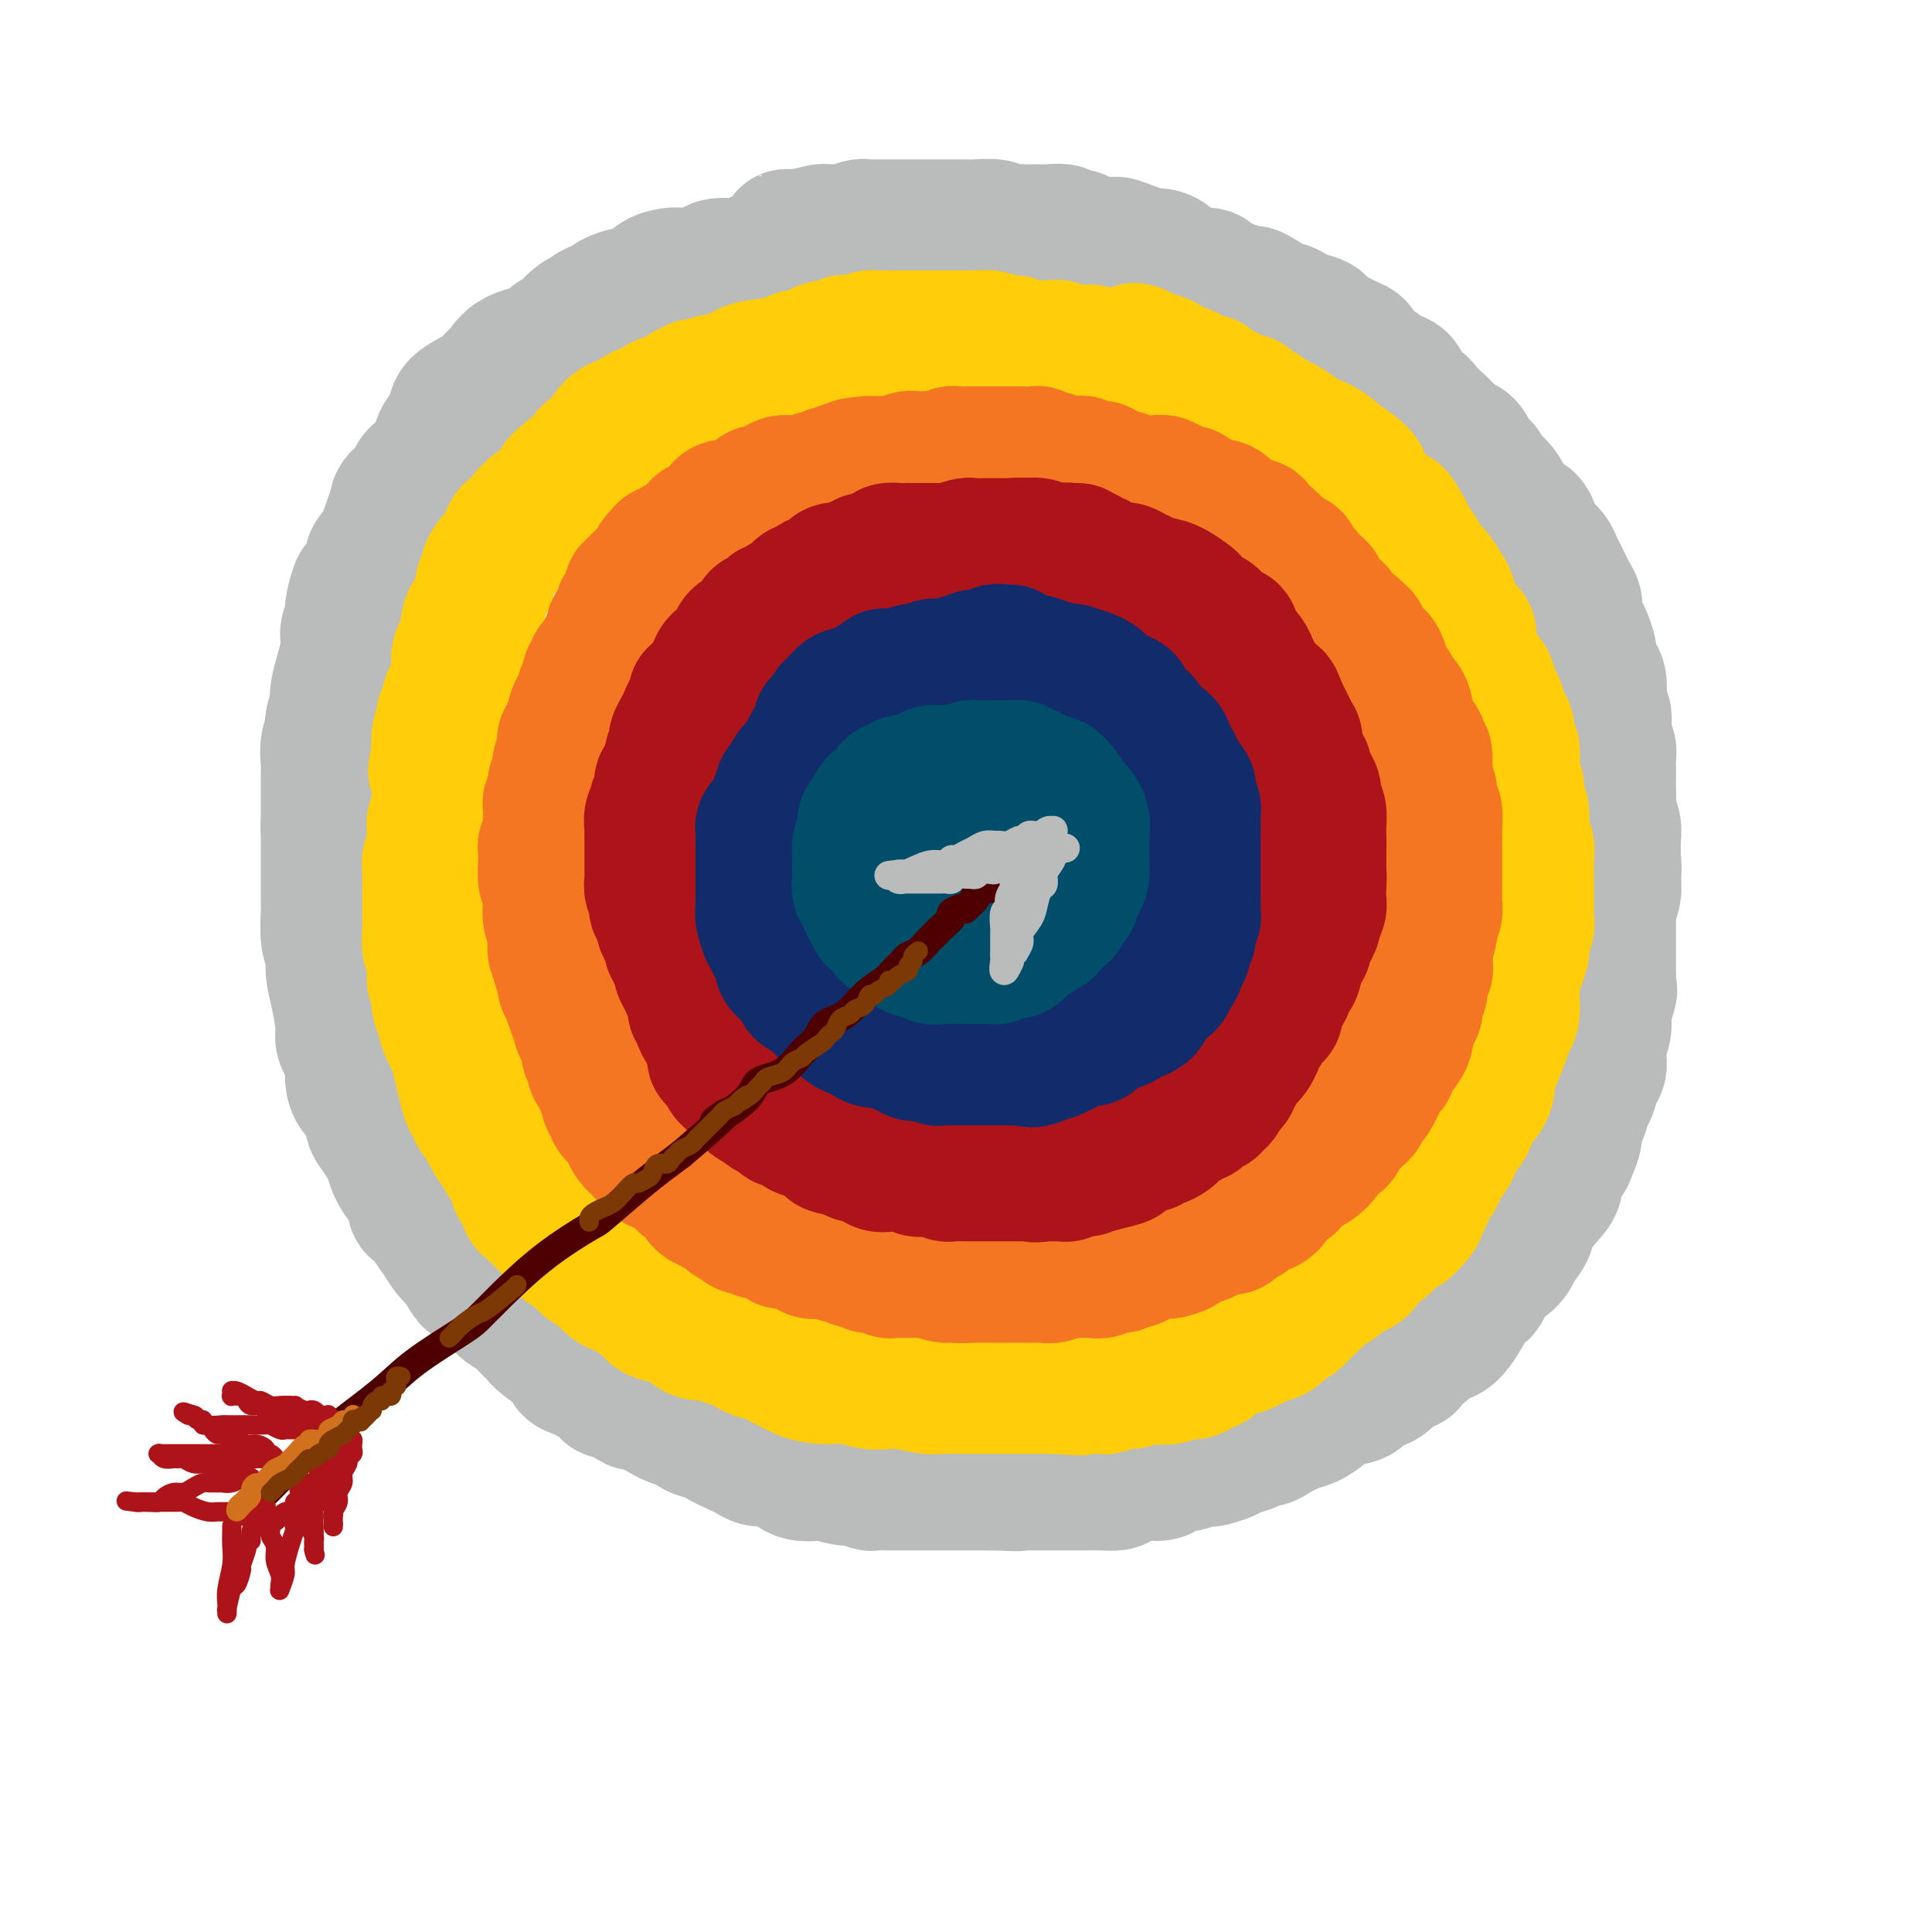 <svg viewBox='0 0 400 400' version='1.1' xmlns='http://www.w3.org/2000/svg' xmlns:xlink='http://www.w3.org/1999/xlink'><g fill='none' stroke='#BABBBB' stroke-width='28' stroke-linecap='round' stroke-linejoin='round'><path d='M187,52c-0.421,-0.000 -0.843,-0.000 -1,0c-0.157,0.000 -0.050,0.000 -1,0c-0.950,-0.000 -2.958,-0.001 -4,0c-1.042,0.001 -1.118,0.003 -2,0c-0.882,-0.003 -2.571,-0.012 -4,0c-1.429,0.012 -2.597,0.046 -4,0c-1.403,-0.046 -3.041,-0.171 -5,0c-1.959,0.171 -4.239,0.637 -6,1c-1.761,0.363 -3.002,0.623 -4,1c-0.998,0.377 -1.752,0.872 -3,1c-1.248,0.128 -2.991,-0.110 -4,0c-1.009,0.110 -1.286,0.567 -2,1c-0.714,0.433 -1.866,0.841 -3,1c-1.134,0.159 -2.249,0.070 -3,0c-0.751,-0.070 -1.136,-0.121 -2,0c-0.864,0.121 -2.207,0.414 -3,1c-0.793,0.586 -1.037,1.466 -2,2c-0.963,0.534 -2.644,0.721 -4,1c-1.356,0.279 -2.387,0.651 -3,1c-0.613,0.349 -0.806,0.674 -1,1'/><path d='M126,63c-5.819,2.006 -3.365,2.022 -3,2c0.365,-0.022 -1.358,-0.082 -3,1c-1.642,1.082 -3.202,3.305 -4,4c-0.798,0.695 -0.833,-0.137 -1,0c-0.167,0.137 -0.464,1.243 -2,2c-1.536,0.757 -4.311,1.164 -6,2c-1.689,0.836 -2.293,2.099 -3,3c-0.707,0.901 -1.517,1.439 -2,2c-0.483,0.561 -0.640,1.146 -2,2c-1.360,0.854 -3.924,1.979 -5,3c-1.076,1.021 -0.665,1.940 -1,3c-0.335,1.060 -1.418,2.262 -2,3c-0.582,0.738 -0.664,1.013 -1,2c-0.336,0.987 -0.927,2.687 -2,4c-1.073,1.313 -2.630,2.240 -3,3c-0.370,0.760 0.445,1.355 0,2c-0.445,0.645 -2.152,1.341 -3,2c-0.848,0.659 -0.838,1.282 -1,2c-0.162,0.718 -0.495,1.531 -1,3c-0.505,1.469 -1.182,3.595 -2,5c-0.818,1.405 -1.779,2.089 -2,3c-0.221,0.911 0.296,2.049 0,3c-0.296,0.951 -1.404,1.714 -2,2c-0.596,0.286 -0.679,0.095 -1,1c-0.321,0.905 -0.878,2.906 -1,4c-0.122,1.094 0.192,1.280 0,2c-0.192,0.720 -0.891,1.975 -1,3c-0.109,1.025 0.373,1.821 0,4c-0.373,2.179 -1.600,5.740 -2,8c-0.400,2.260 0.029,3.217 0,4c-0.029,0.783 -0.514,1.391 -1,2'/><path d='M69,149c-0.868,4.948 -0.036,3.319 0,3c0.036,-0.319 -0.722,0.674 -1,2c-0.278,1.326 -0.074,2.986 0,4c0.074,1.014 0.020,1.381 0,2c-0.020,0.619 -0.005,1.490 0,2c0.005,0.510 0.001,0.658 0,1c-0.001,0.342 -0.000,0.878 0,1c0.000,0.122 0.000,-0.172 0,0c-0.000,0.172 -0.000,0.808 0,1c0.000,0.192 0.000,-0.062 0,0c-0.000,0.062 -0.000,0.440 0,1c0.000,0.560 0.000,1.303 0,2c-0.000,0.697 -0.000,1.349 0,2'/><path d='M68,170c-0.155,3.276 -0.041,0.967 0,1c0.041,0.033 0.011,2.408 0,4c-0.011,1.592 -0.003,2.402 0,3c0.003,0.598 -0.000,0.985 0,2c0.000,1.015 0.004,2.660 0,4c-0.004,1.340 -0.016,2.377 0,3c0.016,0.623 0.060,0.832 0,2c-0.060,1.168 -0.222,3.296 0,5c0.222,1.704 0.829,2.984 1,4c0.171,1.016 -0.095,1.767 0,3c0.095,1.233 0.551,2.947 1,5c0.449,2.053 0.890,4.443 1,6c0.110,1.557 -0.112,2.280 0,3c0.112,0.720 0.559,1.437 1,2c0.441,0.563 0.878,0.974 1,2c0.122,1.026 -0.070,2.668 0,4c0.070,1.332 0.404,2.353 1,3c0.596,0.647 1.455,0.921 2,2c0.545,1.079 0.775,2.964 1,4c0.225,1.036 0.444,1.225 1,2c0.556,0.775 1.449,2.136 2,3c0.551,0.864 0.759,1.229 1,2c0.241,0.771 0.517,1.946 1,3c0.483,1.054 1.175,1.986 2,3c0.825,1.014 1.782,2.109 2,3c0.218,0.891 -0.304,1.579 0,2c0.304,0.421 1.432,0.574 2,1c0.568,0.426 0.575,1.124 1,2c0.425,0.876 1.268,1.928 2,3c0.732,1.072 1.352,2.163 2,3c0.648,0.837 1.324,1.418 2,2'/><path d='M95,261c3.728,6.285 2.048,2.996 2,2c-0.048,-0.996 1.535,0.300 3,2c1.465,1.700 2.813,3.806 4,5c1.187,1.194 2.213,1.478 3,2c0.787,0.522 1.334,1.281 2,2c0.666,0.719 1.452,1.397 2,2c0.548,0.603 0.859,1.132 2,2c1.141,0.868 3.113,2.074 4,3c0.887,0.926 0.688,1.572 1,2c0.312,0.428 1.135,0.639 2,1c0.865,0.361 1.772,0.871 2,1c0.228,0.129 -0.222,-0.123 0,0c0.222,0.123 1.116,0.621 2,1c0.884,0.379 1.756,0.637 2,1c0.244,0.363 -0.141,0.829 0,1c0.141,0.171 0.807,0.046 1,0c0.193,-0.046 -0.088,-0.013 0,0c0.088,0.013 0.544,0.007 1,0'/><path d='M128,288c5.542,4.357 2.896,1.750 2,1c-0.896,-0.750 -0.041,0.358 1,1c1.041,0.642 2.268,0.820 3,1c0.732,0.180 0.968,0.363 2,1c1.032,0.637 2.861,1.728 4,2c1.139,0.272 1.587,-0.274 2,0c0.413,0.274 0.792,1.368 2,2c1.208,0.632 3.244,0.800 4,1c0.756,0.200 0.232,0.431 1,1c0.768,0.569 2.828,1.476 4,2c1.172,0.524 1.455,0.665 2,1c0.545,0.335 1.352,0.864 2,1c0.648,0.136 1.136,-0.121 2,0c0.864,0.121 2.102,0.620 3,1c0.898,0.380 1.456,0.642 2,1c0.544,0.358 1.075,0.813 2,1c0.925,0.187 2.245,0.106 3,0c0.755,-0.106 0.946,-0.239 2,0c1.054,0.239 2.969,0.849 4,1c1.031,0.151 1.176,-0.156 2,0c0.824,0.156 2.327,0.774 3,1c0.673,0.226 0.515,0.061 1,0c0.485,-0.061 1.612,-0.016 3,0c1.388,0.016 3.037,0.004 4,0c0.963,-0.004 1.241,-0.001 2,0c0.759,0.001 1.999,0.000 3,0c1.001,-0.000 1.763,-0.000 3,0c1.237,0.000 2.950,0.000 4,0c1.050,-0.000 1.436,-0.000 2,0c0.564,0.000 1.304,0.000 2,0c0.696,-0.000 1.348,-0.000 2,0'/><path d='M206,307c7.080,0.309 4.779,0.083 4,0c-0.779,-0.083 -0.035,-0.022 1,0c1.035,0.022 2.363,0.006 3,0c0.637,-0.006 0.583,-0.001 2,0c1.417,0.001 4.303,-0.002 6,0c1.697,0.002 2.204,0.011 3,0c0.796,-0.011 1.879,-0.041 3,0c1.121,0.041 2.278,0.152 3,0c0.722,-0.152 1.008,-0.567 2,-1c0.992,-0.433 2.688,-0.886 4,-1c1.312,-0.114 2.238,0.109 3,0c0.762,-0.109 1.360,-0.551 2,-1c0.640,-0.449 1.321,-0.904 2,-1c0.679,-0.096 1.355,0.167 2,0c0.645,-0.167 1.260,-0.766 2,-1c0.740,-0.234 1.607,-0.104 2,0c0.393,0.104 0.314,0.182 1,0c0.686,-0.182 2.138,-0.623 3,-1c0.862,-0.377 1.135,-0.692 2,-1c0.865,-0.308 2.321,-0.611 3,-1c0.679,-0.389 0.579,-0.863 1,-1c0.421,-0.137 1.362,0.063 2,0c0.638,-0.063 0.974,-0.388 2,-1c1.026,-0.612 2.744,-1.511 4,-2c1.256,-0.489 2.051,-0.569 3,-1c0.949,-0.431 2.054,-1.214 3,-2c0.946,-0.786 1.734,-1.575 3,-2c1.266,-0.425 3.009,-0.485 4,-1c0.991,-0.515 1.228,-1.485 2,-2c0.772,-0.515 2.078,-0.576 3,-1c0.922,-0.424 1.461,-1.212 2,-2'/><path d='M288,284c6.098,-2.914 2.844,-1.198 2,-1c-0.844,0.198 0.723,-1.123 2,-2c1.277,-0.877 2.265,-1.309 3,-2c0.735,-0.691 1.218,-1.642 2,-2c0.782,-0.358 1.863,-0.122 3,-1c1.137,-0.878 2.329,-2.871 3,-4c0.671,-1.129 0.820,-1.394 1,-2c0.180,-0.606 0.390,-1.555 1,-2c0.610,-0.445 1.621,-0.388 2,-1c0.379,-0.612 0.127,-1.895 1,-3c0.873,-1.105 2.870,-2.032 4,-3c1.130,-0.968 1.393,-1.977 2,-3c0.607,-1.023 1.558,-2.059 2,-3c0.442,-0.941 0.374,-1.785 1,-3c0.626,-1.215 1.946,-2.800 3,-4c1.054,-1.200 1.842,-2.015 2,-3c0.158,-0.985 -0.312,-2.142 0,-3c0.312,-0.858 1.407,-1.418 2,-2c0.593,-0.582 0.684,-1.185 1,-2c0.316,-0.815 0.858,-1.841 1,-3c0.142,-1.159 -0.117,-2.450 0,-3c0.117,-0.550 0.609,-0.360 1,-1c0.391,-0.640 0.679,-2.110 1,-3c0.321,-0.890 0.673,-1.200 1,-2c0.327,-0.800 0.627,-2.090 1,-3c0.373,-0.910 0.818,-1.442 1,-2c0.182,-0.558 0.101,-1.144 0,-2c-0.101,-0.856 -0.223,-1.982 0,-3c0.223,-1.018 0.791,-1.928 1,-3c0.209,-1.072 0.060,-2.306 0,-3c-0.060,-0.694 -0.030,-0.847 0,-1'/><path d='M332,209c1.774,-6.163 1.207,-3.572 1,-3c-0.207,0.572 -0.056,-0.875 0,-2c0.056,-1.125 0.015,-1.926 0,-3c-0.015,-1.074 -0.004,-2.420 0,-3c0.004,-0.580 0.001,-0.393 0,-1c-0.001,-0.607 0.000,-2.008 0,-3c0.000,-0.992 -0.001,-1.573 0,-2c0.001,-0.427 0.004,-0.698 0,-1c-0.004,-0.302 -0.015,-0.633 0,-1c0.015,-0.367 0.056,-0.768 0,-1c-0.056,-0.232 -0.207,-0.293 0,-1c0.207,-0.707 0.774,-2.059 1,-3c0.226,-0.941 0.113,-1.470 0,-2'/><path d='M334,183c0.308,-4.923 0.079,-4.229 0,-4c-0.079,0.229 -0.007,-0.006 0,-1c0.007,-0.994 -0.051,-2.745 0,-4c0.051,-1.255 0.210,-2.013 0,-3c-0.210,-0.987 -0.788,-2.204 -1,-3c-0.212,-0.796 -0.057,-1.172 0,-2c0.057,-0.828 0.016,-2.109 0,-3c-0.016,-0.891 -0.008,-1.392 0,-2c0.008,-0.608 0.016,-1.321 0,-2c-0.016,-0.679 -0.056,-1.322 0,-2c0.056,-0.678 0.207,-1.389 0,-2c-0.207,-0.611 -0.774,-1.121 -1,-2c-0.226,-0.879 -0.112,-2.126 0,-3c0.112,-0.874 0.224,-1.373 0,-2c-0.224,-0.627 -0.782,-1.380 -1,-2c-0.218,-0.620 -0.096,-1.106 0,-2c0.096,-0.894 0.166,-2.197 0,-3c-0.166,-0.803 -0.569,-1.106 -1,-2c-0.431,-0.894 -0.890,-2.379 -1,-3c-0.110,-0.621 0.129,-0.379 0,-1c-0.129,-0.621 -0.626,-2.106 -1,-3c-0.374,-0.894 -0.625,-1.198 -1,-2c-0.375,-0.802 -0.874,-2.102 -1,-3c-0.126,-0.898 0.121,-1.395 0,-2c-0.121,-0.605 -0.609,-1.317 -1,-2c-0.391,-0.683 -0.685,-1.338 -1,-2c-0.315,-0.662 -0.651,-1.332 -1,-2c-0.349,-0.668 -0.712,-1.334 -1,-2c-0.288,-0.666 -0.501,-1.333 -1,-2c-0.499,-0.667 -1.286,-1.333 -2,-2c-0.714,-0.667 -1.357,-1.333 -2,-2'/><path d='M317,111c-2.073,-5.079 -0.256,-2.778 0,-2c0.256,0.778 -1.048,0.032 -2,-1c-0.952,-1.032 -1.551,-2.351 -2,-3c-0.449,-0.649 -0.749,-0.630 -1,-1c-0.251,-0.370 -0.452,-1.131 -1,-2c-0.548,-0.869 -1.443,-1.847 -2,-2c-0.557,-0.153 -0.775,0.520 -1,0c-0.225,-0.520 -0.455,-2.234 -1,-3c-0.545,-0.766 -1.403,-0.584 -2,-1c-0.597,-0.416 -0.934,-1.431 -1,-2c-0.066,-0.569 0.137,-0.690 0,-1c-0.137,-0.310 -0.614,-0.807 -1,-1c-0.386,-0.193 -0.681,-0.083 -1,0c-0.319,0.083 -0.663,0.138 -1,0c-0.337,-0.138 -0.668,-0.468 -1,-1c-0.332,-0.532 -0.666,-1.266 -1,-2'/><path d='M299,89c-3.428,-3.761 -2.998,-2.163 -3,-2c-0.002,0.163 -0.437,-1.108 -1,-2c-0.563,-0.892 -1.254,-1.405 -2,-2c-0.746,-0.595 -1.546,-1.272 -2,-2c-0.454,-0.728 -0.563,-1.507 -1,-2c-0.437,-0.493 -1.201,-0.699 -2,-1c-0.799,-0.301 -1.632,-0.696 -2,-1c-0.368,-0.304 -0.271,-0.515 -1,-1c-0.729,-0.485 -2.283,-1.242 -3,-2c-0.717,-0.758 -0.596,-1.516 -1,-2c-0.404,-0.484 -1.334,-0.693 -2,-1c-0.666,-0.307 -1.070,-0.712 -2,-1c-0.930,-0.288 -2.387,-0.460 -3,-1c-0.613,-0.540 -0.384,-1.448 -1,-2c-0.616,-0.552 -2.078,-0.748 -3,-1c-0.922,-0.252 -1.302,-0.560 -2,-1c-0.698,-0.440 -1.712,-1.010 -2,-1c-0.288,0.010 0.152,0.602 -1,0c-1.152,-0.602 -3.895,-2.399 -5,-3c-1.105,-0.601 -0.570,-0.007 -1,0c-0.430,0.007 -1.824,-0.572 -3,-1c-1.176,-0.428 -2.135,-0.706 -3,-1c-0.865,-0.294 -1.636,-0.604 -2,-1c-0.364,-0.396 -0.320,-0.879 -1,-1c-0.680,-0.121 -2.082,0.121 -3,0c-0.918,-0.121 -1.352,-0.606 -2,-1c-0.648,-0.394 -1.511,-0.697 -2,-1c-0.489,-0.303 -0.605,-0.607 -1,-1c-0.395,-0.393 -1.068,-0.875 -2,-1c-0.932,-0.125 -2.123,0.107 -3,0c-0.877,-0.107 -1.438,-0.554 -2,-1'/><path d='M235,52c-7.099,-2.876 -2.846,-0.564 -2,0c0.846,0.564 -1.714,-0.618 -3,-1c-1.286,-0.382 -1.299,0.038 -2,0c-0.701,-0.038 -2.092,-0.532 -3,-1c-0.908,-0.468 -1.335,-0.910 -2,-1c-0.665,-0.090 -1.568,0.172 -2,0c-0.432,-0.172 -0.393,-0.778 -1,-1c-0.607,-0.222 -1.858,-0.058 -3,0c-1.142,0.058 -2.173,0.012 -3,0c-0.827,-0.012 -1.451,0.011 -2,0c-0.549,-0.011 -1.025,-0.055 -2,0c-0.975,0.055 -2.450,0.211 -3,0c-0.550,-0.211 -0.177,-0.789 -1,-1c-0.823,-0.211 -2.844,-0.057 -4,0c-1.156,0.057 -1.449,0.015 -2,0c-0.551,-0.015 -1.360,-0.004 -2,0c-0.640,0.004 -1.112,0.001 -2,0c-0.888,-0.001 -2.192,-0.000 -3,0c-0.808,0.000 -1.121,0.000 -2,0c-0.879,-0.000 -2.323,-0.000 -3,0c-0.677,0.000 -0.588,0.000 -1,0c-0.412,-0.000 -1.327,-0.001 -2,0c-0.673,0.001 -1.104,0.004 -2,0c-0.896,-0.004 -2.256,-0.015 -3,0c-0.744,0.015 -0.872,0.057 -1,0c-0.128,-0.057 -0.256,-0.212 -1,0c-0.744,0.212 -2.106,0.792 -3,1c-0.894,0.208 -1.322,0.046 -2,0c-0.678,-0.046 -1.606,0.026 -2,0c-0.394,-0.026 -0.256,-0.150 -1,0c-0.744,0.150 -2.372,0.575 -4,1'/><path d='M166,49c-5.444,0.309 -1.053,0.083 0,0c1.053,-0.083 -1.233,-0.022 -2,0c-0.767,0.022 -0.014,0.006 0,0c0.014,-0.006 -0.710,-0.002 -1,0c-0.290,0.002 -0.145,0.001 0,0'/></g>
<g fill='none' stroke='#FFCD0A' stroke-width='28' stroke-linecap='round' stroke-linejoin='round'><path d='M224,75c-0.478,-0.030 -0.956,-0.061 -1,0c-0.044,0.061 0.346,0.213 0,0c-0.346,-0.213 -1.429,-0.792 -2,-1c-0.571,-0.208 -0.629,-0.044 -1,0c-0.371,0.044 -1.054,-0.031 -2,0c-0.946,0.031 -2.153,0.167 -3,0c-0.847,-0.167 -1.332,-0.637 -2,-1c-0.668,-0.363 -1.517,-0.619 -2,-1c-0.483,-0.381 -0.600,-0.887 -1,-1c-0.400,-0.113 -1.084,0.166 -2,0c-0.916,-0.166 -2.064,-0.776 -3,-1c-0.936,-0.224 -1.659,-0.060 -2,0c-0.341,0.060 -0.300,0.016 -1,0c-0.700,-0.016 -2.141,-0.004 -3,0c-0.859,0.004 -1.138,0.001 -2,0c-0.862,-0.001 -2.309,-0.000 -3,0c-0.691,0.000 -0.626,0.000 -1,0c-0.374,-0.000 -1.186,-0.000 -2,0c-0.814,0.000 -1.631,0.000 -2,0c-0.369,-0.000 -0.292,-0.000 -1,0c-0.708,0.000 -2.202,0.000 -3,0c-0.798,-0.000 -0.899,-0.000 -1,0'/><path d='M184,70c-3.907,0.016 -3.175,0.056 -3,0c0.175,-0.056 -0.208,-0.207 -1,0c-0.792,0.207 -1.994,0.773 -3,1c-1.006,0.227 -1.817,0.116 -2,0c-0.183,-0.116 0.261,-0.237 0,0c-0.261,0.237 -1.226,0.833 -2,1c-0.774,0.167 -1.358,-0.096 -2,0c-0.642,0.096 -1.341,0.551 -2,1c-0.659,0.449 -1.277,0.893 -2,1c-0.723,0.107 -1.553,-0.121 -2,0c-0.447,0.121 -0.513,0.592 -2,1c-1.487,0.408 -4.394,0.754 -6,1c-1.606,0.246 -1.909,0.390 -3,1c-1.091,0.610 -2.970,1.684 -4,2c-1.030,0.316 -1.211,-0.126 -2,0c-0.789,0.126 -2.184,0.821 -3,1c-0.816,0.179 -1.051,-0.159 -1,0c0.051,0.159 0.390,0.816 0,1c-0.390,0.184 -1.507,-0.105 -2,0c-0.493,0.105 -0.360,0.606 -1,1c-0.640,0.394 -2.054,0.683 -3,1c-0.946,0.317 -1.426,0.661 -2,1c-0.574,0.339 -1.243,0.671 -2,1c-0.757,0.329 -1.601,0.654 -2,1c-0.399,0.346 -0.352,0.711 -1,1c-0.648,0.289 -1.989,0.500 -3,1c-1.011,0.500 -1.691,1.289 -2,2c-0.309,0.711 -0.248,1.345 -1,2c-0.752,0.655 -2.318,1.330 -3,2c-0.682,0.670 -0.481,1.334 -1,2c-0.519,0.666 -1.760,1.333 -3,2'/><path d='M118,98c-3.909,3.051 -1.681,2.179 -1,2c0.681,-0.179 -0.185,0.333 -1,1c-0.815,0.667 -1.581,1.487 -2,2c-0.419,0.513 -0.493,0.719 -1,1c-0.507,0.281 -1.449,0.638 -2,1c-0.551,0.362 -0.711,0.730 -1,1c-0.289,0.270 -0.708,0.444 -1,1c-0.292,0.556 -0.458,1.495 -1,2c-0.542,0.505 -1.459,0.576 -2,1c-0.541,0.424 -0.704,1.202 -1,2c-0.296,0.798 -0.724,1.615 -1,2c-0.276,0.385 -0.398,0.339 -1,1c-0.602,0.661 -1.682,2.030 -2,3c-0.318,0.970 0.126,1.541 0,2c-0.126,0.459 -0.821,0.804 -1,1c-0.179,0.196 0.158,0.241 0,1c-0.158,0.759 -0.812,2.233 -1,3c-0.188,0.767 0.091,0.829 0,1c-0.091,0.171 -0.550,0.453 -1,1c-0.450,0.547 -0.890,1.360 -1,2c-0.110,0.640 0.112,1.106 0,2c-0.112,0.894 -0.556,2.217 -1,3c-0.444,0.783 -0.888,1.025 -1,2c-0.112,0.975 0.110,2.681 0,4c-0.110,1.319 -0.550,2.250 -1,3c-0.450,0.750 -0.909,1.319 -1,2c-0.091,0.681 0.186,1.472 0,2c-0.186,0.528 -0.833,0.791 -1,1c-0.167,0.209 0.147,0.364 0,1c-0.147,0.636 -0.756,1.753 -1,3c-0.244,1.247 -0.122,2.623 0,4'/><path d='M91,156c-1.547,6.171 -0.413,2.598 0,2c0.413,-0.598 0.107,1.779 0,3c-0.107,1.221 -0.015,1.285 0,2c0.015,0.715 -0.048,2.081 0,3c0.048,0.919 0.205,1.391 0,2c-0.205,0.609 -0.773,1.356 -1,2c-0.227,0.644 -0.113,1.184 0,2c0.113,0.816 0.227,1.907 0,3c-0.227,1.093 -0.793,2.187 -1,3c-0.207,0.813 -0.056,1.344 0,2c0.056,0.656 0.015,1.437 0,2c-0.015,0.563 -0.004,0.908 0,2c0.004,1.092 -0.000,2.929 0,4c0.000,1.071 0.004,1.375 0,2c-0.004,0.625 -0.015,1.572 0,2c0.015,0.428 0.057,0.337 0,1c-0.057,0.663 -0.212,2.078 0,3c0.212,0.922 0.793,1.350 1,2c0.207,0.650 0.042,1.521 0,2c-0.042,0.479 0.040,0.565 0,1c-0.040,0.435 -0.203,1.220 0,2c0.203,0.780 0.772,1.555 1,2c0.228,0.445 0.117,0.561 0,1c-0.117,0.439 -0.239,1.203 0,2c0.239,0.797 0.838,1.628 1,2c0.162,0.372 -0.114,0.285 0,1c0.114,0.715 0.619,2.230 1,3c0.381,0.770 0.638,0.794 1,1c0.362,0.206 0.828,0.594 1,1c0.172,0.406 0.049,0.830 0,1c-0.049,0.170 -0.025,0.085 0,0'/><path d='M95,217c0.941,3.464 0.294,1.623 0,1c-0.294,-0.623 -0.233,-0.030 0,1c0.233,1.030 0.639,2.496 1,4c0.361,1.504 0.678,3.044 1,4c0.322,0.956 0.650,1.326 1,2c0.350,0.674 0.723,1.650 1,2c0.277,0.350 0.458,0.075 1,1c0.542,0.925 1.444,3.052 2,4c0.556,0.948 0.765,0.717 1,1c0.235,0.283 0.496,1.081 1,2c0.504,0.919 1.252,1.960 2,3'/><path d='M106,242c1.881,4.533 1.085,3.365 1,3c-0.085,-0.365 0.541,0.073 1,1c0.459,0.927 0.752,2.342 1,3c0.248,0.658 0.452,0.560 1,1c0.548,0.440 1.441,1.417 2,2c0.559,0.583 0.784,0.772 1,1c0.216,0.228 0.424,0.494 1,1c0.576,0.506 1.519,1.253 2,2c0.481,0.747 0.498,1.493 1,2c0.502,0.507 1.488,0.773 2,1c0.512,0.227 0.551,0.414 1,1c0.449,0.586 1.309,1.571 2,2c0.691,0.429 1.215,0.303 2,1c0.785,0.697 1.833,2.218 3,3c1.167,0.782 2.455,0.824 3,1c0.545,0.176 0.348,0.484 1,1c0.652,0.516 2.153,1.238 3,2c0.847,0.762 1.041,1.562 2,2c0.959,0.438 2.682,0.513 4,1c1.318,0.487 2.230,1.388 3,2c0.770,0.612 1.400,0.937 2,1c0.600,0.063 1.172,-0.137 2,0c0.828,0.137 1.912,0.610 3,1c1.088,0.390 2.179,0.696 3,1c0.821,0.304 1.372,0.607 2,1c0.628,0.393 1.334,0.875 2,1c0.666,0.125 1.292,-0.107 2,0c0.708,0.107 1.499,0.555 2,1c0.501,0.445 0.712,0.889 1,1c0.288,0.111 0.654,-0.111 1,0c0.346,0.111 0.673,0.556 1,1'/><path d='M164,283c5.953,2.587 2.335,0.553 1,0c-1.335,-0.553 -0.387,0.374 1,1c1.387,0.626 3.212,0.951 5,1c1.788,0.049 3.539,-0.179 5,0c1.461,0.179 2.632,0.766 4,1c1.368,0.234 2.935,0.115 4,0c1.065,-0.115 1.630,-0.227 3,0c1.370,0.227 3.544,0.793 5,1c1.456,0.207 2.193,0.055 3,0c0.807,-0.055 1.685,-0.015 3,0c1.315,0.015 3.069,0.004 4,0c0.931,-0.004 1.040,-0.001 2,0c0.960,0.001 2.773,0.000 4,0c1.227,-0.000 1.869,-0.000 3,0c1.131,0.000 2.752,0.000 4,0c1.248,-0.000 2.124,-0.000 3,0'/><path d='M218,287c9.201,0.618 5.203,0.161 4,0c-1.203,-0.161 0.390,-0.028 2,0c1.610,0.028 3.236,-0.049 4,0c0.764,0.049 0.665,0.223 1,0c0.335,-0.223 1.104,-0.843 2,-1c0.896,-0.157 1.920,0.150 3,0c1.080,-0.150 2.215,-0.757 3,-1c0.785,-0.243 1.221,-0.121 2,0c0.779,0.121 1.900,0.241 3,0c1.100,-0.241 2.180,-0.842 3,-1c0.820,-0.158 1.382,0.126 2,0c0.618,-0.126 1.292,-0.664 2,-1c0.708,-0.336 1.448,-0.472 2,-1c0.552,-0.528 0.914,-1.450 2,-2c1.086,-0.550 2.896,-0.729 4,-1c1.104,-0.271 1.503,-0.635 2,-1c0.497,-0.365 1.091,-0.731 2,-1c0.909,-0.269 2.132,-0.442 3,-1c0.868,-0.558 1.383,-1.501 2,-2c0.617,-0.499 1.338,-0.552 2,-1c0.662,-0.448 1.265,-1.289 2,-2c0.735,-0.711 1.600,-1.290 2,-2c0.400,-0.710 0.334,-1.550 1,-2c0.666,-0.450 2.065,-0.510 3,-1c0.935,-0.490 1.405,-1.412 2,-2c0.595,-0.588 1.313,-0.843 2,-1c0.687,-0.157 1.341,-0.216 2,-1c0.659,-0.784 1.321,-2.293 2,-3c0.679,-0.707 1.375,-0.614 2,-1c0.625,-0.386 1.179,-1.253 2,-2c0.821,-0.747 1.911,-1.373 3,-2'/><path d='M291,254c4.500,-4.234 2.252,-3.819 2,-4c-0.252,-0.181 1.494,-0.958 2,-2c0.506,-1.042 -0.229,-2.348 0,-3c0.229,-0.652 1.422,-0.649 2,-1c0.578,-0.351 0.541,-1.057 1,-2c0.459,-0.943 1.412,-2.125 2,-3c0.588,-0.875 0.809,-1.444 1,-2c0.191,-0.556 0.353,-1.098 1,-2c0.647,-0.902 1.781,-2.163 2,-3c0.219,-0.837 -0.475,-1.251 0,-2c0.475,-0.749 2.120,-1.835 3,-3c0.880,-1.165 0.995,-2.410 1,-3c0.005,-0.590 -0.100,-0.526 0,-1c0.100,-0.474 0.405,-1.484 1,-3c0.595,-1.516 1.479,-3.536 2,-5c0.521,-1.464 0.678,-2.372 1,-3c0.322,-0.628 0.808,-0.975 1,-2c0.192,-1.025 0.090,-2.729 0,-4c-0.090,-1.271 -0.168,-2.108 0,-3c0.168,-0.892 0.581,-1.838 1,-3c0.419,-1.162 0.844,-2.538 1,-3c0.156,-0.462 0.042,-0.009 0,0c-0.042,0.009 -0.012,-0.426 0,-1c0.012,-0.574 0.006,-1.287 0,-2'/><path d='M315,194c1.464,-5.365 1.124,-2.276 1,-2c-0.124,0.276 -0.032,-2.261 0,-4c0.032,-1.739 0.005,-2.680 0,-4c-0.005,-1.320 0.014,-3.019 0,-4c-0.014,-0.981 -0.060,-1.245 0,-2c0.060,-0.755 0.227,-2.002 0,-3c-0.227,-0.998 -0.849,-1.747 -1,-3c-0.151,-1.253 0.170,-3.010 0,-4c-0.170,-0.990 -0.829,-1.214 -1,-2c-0.171,-0.786 0.146,-2.136 0,-3c-0.146,-0.864 -0.756,-1.243 -1,-2c-0.244,-0.757 -0.121,-1.892 0,-3c0.121,-1.108 0.240,-2.188 0,-3c-0.240,-0.812 -0.838,-1.357 -1,-2c-0.162,-0.643 0.111,-1.385 0,-2c-0.111,-0.615 -0.606,-1.104 -1,-2c-0.394,-0.896 -0.686,-2.200 -1,-3c-0.314,-0.800 -0.649,-1.096 -1,-2c-0.351,-0.904 -0.720,-2.417 -1,-3c-0.280,-0.583 -0.473,-0.236 -1,-1c-0.527,-0.764 -1.388,-2.639 -2,-4c-0.612,-1.361 -0.975,-2.208 -1,-3c-0.025,-0.792 0.289,-1.528 0,-2c-0.289,-0.472 -1.181,-0.679 -2,-2c-0.819,-1.321 -1.566,-3.756 -2,-5c-0.434,-1.244 -0.554,-1.295 -1,-2c-0.446,-0.705 -1.219,-2.062 -2,-3c-0.781,-0.938 -1.570,-1.458 -2,-2c-0.430,-0.542 -0.500,-1.108 -1,-2c-0.500,-0.892 -1.428,-2.112 -2,-3c-0.572,-0.888 -0.786,-1.444 -1,-2'/><path d='M291,110c-3.590,-6.475 -2.066,-2.162 -2,-1c0.066,1.162 -1.326,-0.825 -2,-2c-0.674,-1.175 -0.630,-1.536 -1,-2c-0.370,-0.464 -1.154,-1.032 -2,-2c-0.846,-0.968 -1.755,-2.338 -2,-3c-0.245,-0.662 0.172,-0.616 0,-1c-0.172,-0.384 -0.933,-1.197 -2,-2c-1.067,-0.803 -2.438,-1.594 -3,-2c-0.562,-0.406 -0.314,-0.427 -1,-1c-0.686,-0.573 -2.307,-1.699 -3,-2c-0.693,-0.301 -0.457,0.221 -1,0c-0.543,-0.221 -1.865,-1.187 -3,-2c-1.135,-0.813 -2.082,-1.475 -3,-2c-0.918,-0.525 -1.808,-0.914 -2,-1c-0.192,-0.086 0.315,0.131 0,0c-0.315,-0.131 -1.450,-0.609 -2,-1c-0.550,-0.391 -0.514,-0.696 -1,-1c-0.486,-0.304 -1.495,-0.606 -2,-1c-0.505,-0.394 -0.507,-0.879 -1,-1c-0.493,-0.121 -1.479,0.121 -2,0c-0.521,-0.121 -0.577,-0.606 -1,-1c-0.423,-0.394 -1.211,-0.697 -2,-1c-0.789,-0.303 -1.577,-0.607 -2,-1c-0.423,-0.393 -0.479,-0.875 -1,-1c-0.521,-0.125 -1.506,0.107 -2,0c-0.494,-0.107 -0.498,-0.554 -1,-1c-0.502,-0.446 -1.502,-0.893 -2,-1c-0.498,-0.107 -0.494,0.126 -1,0c-0.506,-0.126 -1.521,-0.611 -2,-1c-0.479,-0.389 -0.423,-0.683 -1,-1c-0.577,-0.317 -1.789,-0.659 -3,-1'/><path d='M238,74c-5.545,-2.785 -1.908,-0.746 -1,0c0.908,0.746 -0.912,0.201 -2,0c-1.088,-0.201 -1.442,-0.058 -2,0c-0.558,0.058 -1.318,0.030 -2,0c-0.682,-0.030 -1.286,-0.060 -2,0c-0.714,0.060 -1.539,0.212 -2,0c-0.461,-0.212 -0.557,-0.788 -1,-1c-0.443,-0.212 -1.232,-0.061 -2,0c-0.768,0.061 -1.515,0.030 -2,0c-0.485,-0.030 -0.708,-0.061 -1,0c-0.292,0.061 -0.653,0.212 -1,0c-0.347,-0.212 -0.681,-0.789 -1,-1c-0.319,-0.211 -0.621,-0.057 -1,0c-0.379,0.057 -0.833,0.015 -1,0c-0.167,-0.015 -0.048,-0.004 0,0c0.048,0.004 0.024,0.002 0,0'/></g>
<g fill='none' stroke='#F47623' stroke-width='28' stroke-linecap='round' stroke-linejoin='round'><path d='M218,95c-0.203,0.113 -0.406,0.226 -1,0c-0.594,-0.226 -1.578,-0.793 -2,-1c-0.422,-0.207 -0.281,-0.056 -1,0c-0.719,0.056 -2.299,0.015 -3,0c-0.701,-0.015 -0.524,-0.004 -1,0c-0.476,0.004 -1.604,-0.000 -3,0c-1.396,0.000 -3.059,0.004 -4,0c-0.941,-0.004 -1.158,-0.015 -2,0c-0.842,0.015 -2.308,0.057 -3,0c-0.692,-0.057 -0.609,-0.211 -1,0c-0.391,0.211 -1.254,0.788 -2,1c-0.746,0.212 -1.374,0.061 -2,0c-0.626,-0.061 -1.251,-0.030 -2,0c-0.749,0.030 -1.623,0.061 -2,0c-0.377,-0.061 -0.259,-0.212 -1,0c-0.741,0.212 -2.343,0.789 -3,1c-0.657,0.211 -0.369,0.057 -1,0c-0.631,-0.057 -2.180,-0.016 -3,0c-0.820,0.016 -0.910,0.008 -1,0'/><path d='M180,96c-6.158,0.399 -2.552,0.895 -2,1c0.552,0.105 -1.950,-0.183 -3,0c-1.050,0.183 -0.647,0.837 -1,1c-0.353,0.163 -1.461,-0.166 -2,0c-0.539,0.166 -0.511,0.828 -1,1c-0.489,0.172 -1.497,-0.147 -2,0c-0.503,0.147 -0.501,0.760 -1,1c-0.499,0.240 -1.500,0.107 -2,0c-0.500,-0.107 -0.500,-0.187 -1,0c-0.500,0.187 -1.501,0.642 -2,1c-0.499,0.358 -0.496,0.620 -1,1c-0.504,0.380 -1.515,0.879 -2,1c-0.485,0.121 -0.444,-0.137 -1,0c-0.556,0.137 -1.708,0.667 -2,1c-0.292,0.333 0.276,0.468 0,1c-0.276,0.532 -1.398,1.462 -2,2c-0.602,0.538 -0.686,0.683 -1,1c-0.314,0.317 -0.858,0.807 -1,1c-0.142,0.193 0.117,0.089 0,0c-0.117,-0.089 -0.610,-0.164 -1,0c-0.390,0.164 -0.678,0.569 -1,1c-0.322,0.431 -0.678,0.890 -1,1c-0.322,0.110 -0.610,-0.129 -1,0c-0.390,0.129 -0.883,0.626 -1,1c-0.117,0.374 0.141,0.626 0,1c-0.141,0.374 -0.682,0.870 -1,1c-0.318,0.130 -0.414,-0.106 -1,0c-0.586,0.106 -1.662,0.554 -2,1c-0.338,0.446 0.063,0.889 0,1c-0.063,0.111 -0.589,-0.111 -1,0c-0.411,0.111 -0.705,0.556 -1,1'/><path d='M142,117c-2.499,2.255 -1.247,1.392 -1,1c0.247,-0.392 -0.511,-0.312 -1,0c-0.489,0.312 -0.709,0.857 -1,1c-0.291,0.143 -0.652,-0.117 -1,0c-0.348,0.117 -0.685,0.609 -1,1c-0.315,0.391 -0.610,0.679 -1,1c-0.390,0.321 -0.875,0.674 -1,1c-0.125,0.326 0.109,0.623 0,1c-0.109,0.377 -0.561,0.833 -1,1c-0.439,0.167 -0.863,0.045 -1,0c-0.137,-0.045 0.015,-0.012 0,0c-0.015,0.012 -0.196,0.003 0,0c0.196,-0.003 0.770,-0.001 1,0c0.230,0.001 0.115,0.000 0,0'/><path d='M221,100c-0.460,-0.455 -0.919,-0.910 -1,-1c-0.081,-0.090 0.218,0.186 0,0c-0.218,-0.186 -0.952,-0.835 -2,-1c-1.048,-0.165 -2.409,0.153 -3,0c-0.591,-0.153 -0.413,-0.777 -1,-1c-0.587,-0.223 -1.938,-0.046 -3,0c-1.062,0.046 -1.833,-0.040 -3,0c-1.167,0.040 -2.730,0.207 -4,0c-1.270,-0.207 -2.246,-0.788 -3,-1c-0.754,-0.212 -1.286,-0.057 -2,0c-0.714,0.057 -1.609,0.015 -2,0c-0.391,-0.015 -0.277,-0.004 -1,0c-0.723,0.004 -2.281,0.000 -3,0c-0.719,-0.000 -0.597,0.004 -1,0c-0.403,-0.004 -1.329,-0.015 -2,0c-0.671,0.015 -1.087,0.056 -2,0c-0.913,-0.056 -2.323,-0.207 -3,0c-0.677,0.207 -0.621,0.774 -1,1c-0.379,0.226 -1.194,0.112 -2,0c-0.806,-0.112 -1.601,-0.223 -2,0c-0.399,0.223 -0.400,0.778 -1,1c-0.600,0.222 -1.800,0.111 -3,0'/><path d='M176,98c-3.917,0.244 -1.211,-0.145 -1,0c0.211,0.145 -2.075,0.823 -3,1c-0.925,0.177 -0.489,-0.149 -1,0c-0.511,0.149 -1.967,0.771 -3,1c-1.033,0.229 -1.641,0.064 -2,0c-0.359,-0.064 -0.467,-0.027 -1,0c-0.533,0.027 -1.491,0.045 -2,0c-0.509,-0.045 -0.569,-0.153 -1,0c-0.431,0.153 -1.232,0.565 -2,1c-0.768,0.435 -1.501,0.891 -2,1c-0.499,0.109 -0.763,-0.128 -1,0c-0.237,0.128 -0.449,0.622 -1,1c-0.551,0.378 -1.443,0.640 -2,1c-0.557,0.360 -0.779,0.817 -1,1c-0.221,0.183 -0.440,0.090 -1,0c-0.560,-0.090 -1.459,-0.178 -2,0c-0.541,0.178 -0.722,0.621 -1,1c-0.278,0.379 -0.652,0.693 -1,1c-0.348,0.307 -0.671,0.607 -1,1c-0.329,0.393 -0.664,0.879 -1,1c-0.336,0.121 -0.672,-0.123 -1,0c-0.328,0.123 -0.646,0.611 -1,1c-0.354,0.389 -0.743,0.678 -1,1c-0.257,0.322 -0.384,0.678 -1,1c-0.616,0.322 -1.723,0.610 -2,1c-0.277,0.390 0.277,0.882 0,1c-0.277,0.118 -1.384,-0.137 -2,0c-0.616,0.137 -0.743,0.666 -1,1c-0.257,0.334 -0.646,0.475 -1,1c-0.354,0.525 -0.673,1.436 -1,2c-0.327,0.564 -0.664,0.782 -1,1'/><path d='M134,119c-2.583,2.264 -1.040,0.925 -1,1c0.040,0.075 -1.425,1.563 -2,2c-0.575,0.437 -0.262,-0.178 0,0c0.262,0.178 0.473,1.147 0,2c-0.473,0.853 -1.628,1.590 -2,2c-0.372,0.410 0.040,0.495 0,1c-0.040,0.505 -0.531,1.431 -1,2c-0.469,0.569 -0.914,0.782 -1,1c-0.086,0.218 0.188,0.439 0,1c-0.188,0.561 -0.838,1.460 -1,2c-0.162,0.540 0.163,0.722 0,1c-0.163,0.278 -0.813,0.652 -1,1c-0.187,0.348 0.089,0.671 0,1c-0.089,0.329 -0.545,0.664 -1,1c-0.455,0.336 -0.911,0.671 -1,1c-0.089,0.329 0.187,0.651 0,1c-0.187,0.349 -0.837,0.727 -1,1c-0.163,0.273 0.163,0.443 0,1c-0.163,0.557 -0.813,1.501 -1,2c-0.187,0.499 0.089,0.552 0,1c-0.089,0.448 -0.545,1.291 -1,2c-0.455,0.709 -0.910,1.285 -1,2c-0.090,0.715 0.186,1.570 0,2c-0.186,0.430 -0.833,0.433 -1,1c-0.167,0.567 0.148,1.696 0,2c-0.148,0.304 -0.758,-0.218 -1,0c-0.242,0.218 -0.117,1.174 0,2c0.117,0.826 0.227,1.520 0,2c-0.227,0.480 -0.792,0.745 -1,1c-0.208,0.255 -0.059,0.502 0,1c0.059,0.498 0.030,1.249 0,2'/><path d='M116,161c-1.326,3.695 -1.140,1.431 -1,1c0.140,-0.431 0.234,0.970 0,2c-0.234,1.030 -0.795,1.690 -1,2c-0.205,0.310 -0.054,0.272 0,1c0.054,0.728 0.011,2.223 0,3c-0.011,0.777 0.011,0.837 0,1c-0.011,0.163 -0.056,0.428 0,1c0.056,0.572 0.211,1.450 0,2c-0.211,0.550 -0.788,0.772 -1,1c-0.212,0.228 -0.058,0.463 0,1c0.058,0.537 0.019,1.378 0,2c-0.019,0.622 -0.019,1.026 0,1c0.019,-0.026 0.058,-0.483 0,0c-0.058,0.483 -0.211,1.906 0,3c0.211,1.094 0.788,1.858 1,2c0.212,0.142 0.061,-0.337 0,0c-0.061,0.337 -0.030,1.491 0,2c0.030,0.509 0.061,0.372 0,1c-0.061,0.628 -0.213,2.023 0,3c0.213,0.977 0.793,1.538 1,2c0.207,0.462 0.042,0.824 0,1c-0.042,0.176 0.040,0.165 0,1c-0.040,0.835 -0.203,2.514 0,3c0.203,0.486 0.773,-0.222 1,0c0.227,0.222 0.112,1.373 0,2c-0.112,0.627 -0.223,0.731 0,1c0.223,0.269 0.778,0.702 1,1c0.222,0.298 0.111,0.461 0,1c-0.111,0.539 -0.222,1.453 0,2c0.222,0.547 0.778,0.728 1,1c0.222,0.272 0.111,0.636 0,1'/><path d='M118,206c1.016,3.836 1.056,1.426 1,1c-0.056,-0.426 -0.208,1.133 0,2c0.208,0.867 0.778,1.043 1,1c0.222,-0.043 0.098,-0.306 0,0c-0.098,0.306 -0.171,1.181 0,2c0.171,0.819 0.586,1.580 1,2c0.414,0.420 0.828,0.497 1,1c0.172,0.503 0.101,1.430 0,2c-0.101,0.570 -0.233,0.782 0,1c0.233,0.218 0.832,0.443 1,1c0.168,0.557 -0.095,1.448 0,2c0.095,0.552 0.546,0.765 1,1c0.454,0.235 0.910,0.492 1,1c0.090,0.508 -0.187,1.267 0,2c0.187,0.733 0.838,1.439 1,2c0.162,0.561 -0.164,0.976 0,1c0.164,0.024 0.818,-0.344 1,0c0.182,0.344 -0.110,1.401 0,2c0.110,0.599 0.621,0.742 1,1c0.379,0.258 0.626,0.633 1,1c0.374,0.367 0.874,0.728 1,1c0.126,0.272 -0.121,0.455 0,1c0.121,0.545 0.611,1.452 1,2c0.389,0.548 0.678,0.738 1,1c0.322,0.262 0.678,0.596 1,1c0.322,0.404 0.611,0.879 1,1c0.389,0.121 0.878,-0.111 1,0c0.122,0.111 -0.122,0.566 0,1c0.122,0.434 0.610,0.848 1,1c0.390,0.152 0.683,0.044 1,0c0.317,-0.044 0.659,-0.022 1,0'/><path d='M138,241c1.880,1.879 1.081,1.078 1,1c-0.081,-0.078 0.557,0.567 1,1c0.443,0.433 0.692,0.655 1,1c0.308,0.345 0.675,0.813 1,1c0.325,0.187 0.608,0.091 1,0c0.392,-0.091 0.893,-0.178 1,0c0.107,0.178 -0.179,0.622 0,1c0.179,0.378 0.822,0.689 1,1c0.178,0.311 -0.110,0.622 0,1c0.110,0.378 0.617,0.823 1,1c0.383,0.177 0.642,0.086 1,0c0.358,-0.086 0.817,-0.167 1,0c0.183,0.167 0.092,0.584 0,1'/><path d='M148,250c1.969,1.283 1.893,-0.010 2,0c0.107,0.010 0.397,1.322 1,2c0.603,0.678 1.519,0.722 2,1c0.481,0.278 0.527,0.791 1,1c0.473,0.209 1.373,0.112 2,0c0.627,-0.112 0.981,-0.241 1,0c0.019,0.241 -0.298,0.853 0,1c0.298,0.147 1.210,-0.172 2,0c0.790,0.172 1.458,0.835 2,1c0.542,0.165 0.957,-0.167 1,0c0.043,0.167 -0.288,0.833 0,1c0.288,0.167 1.194,-0.166 2,0c0.806,0.166 1.510,0.829 2,1c0.490,0.171 0.765,-0.151 1,0c0.235,0.151 0.430,0.777 1,1c0.570,0.223 1.514,0.045 2,0c0.486,-0.045 0.514,0.045 1,0c0.486,-0.045 1.429,-0.223 2,0c0.571,0.223 0.768,0.848 1,1c0.232,0.152 0.499,-0.171 1,0c0.501,0.171 1.237,0.834 2,1c0.763,0.166 1.553,-0.166 2,0c0.447,0.166 0.552,0.829 1,1c0.448,0.171 1.238,-0.150 2,0c0.762,0.150 1.495,0.772 2,1c0.505,0.228 0.782,0.061 1,0c0.218,-0.061 0.376,-0.016 1,0c0.624,0.016 1.714,0.004 2,0c0.286,-0.004 -0.231,-0.001 0,0c0.231,0.001 1.209,0.000 2,0c0.791,-0.000 1.396,-0.000 2,0'/><path d='M192,263c6.981,2.012 2.432,0.543 1,0c-1.432,-0.543 0.253,-0.160 1,0c0.747,0.160 0.555,0.095 1,0c0.445,-0.095 1.526,-0.222 2,0c0.474,0.222 0.339,0.791 1,1c0.661,0.209 2.117,0.056 3,0c0.883,-0.056 1.191,-0.015 2,0c0.809,0.015 2.117,0.004 3,0c0.883,-0.004 1.340,-0.001 2,0c0.660,0.001 1.524,-0.000 2,0c0.476,0.000 0.564,0.001 1,0c0.436,-0.001 1.220,-0.004 2,0c0.780,0.004 1.556,0.015 2,0c0.444,-0.015 0.557,-0.057 1,0c0.443,0.057 1.217,0.211 2,0c0.783,-0.211 1.575,-0.789 2,-1c0.425,-0.211 0.484,-0.055 1,0c0.516,0.055 1.489,0.011 2,0c0.511,-0.011 0.560,0.012 1,0c0.440,-0.012 1.271,-0.060 2,0c0.729,0.060 1.356,0.226 2,0c0.644,-0.226 1.304,-0.844 2,-1c0.696,-0.156 1.429,0.150 2,0c0.571,-0.150 0.979,-0.757 1,-1c0.021,-0.243 -0.346,-0.121 0,0c0.346,0.121 1.405,0.243 2,0c0.595,-0.243 0.726,-0.850 1,-1c0.274,-0.150 0.692,0.156 1,0c0.308,-0.156 0.506,-0.773 1,-1c0.494,-0.227 1.284,-0.065 2,0c0.716,0.065 1.358,0.032 2,0'/><path d='M242,259c4.198,-1.012 1.692,-1.041 1,-1c-0.692,0.041 0.431,0.152 1,0c0.569,-0.152 0.584,-0.566 1,-1c0.416,-0.434 1.232,-0.887 2,-1c0.768,-0.113 1.487,0.114 2,0c0.513,-0.114 0.820,-0.569 1,-1c0.180,-0.431 0.234,-0.838 1,-1c0.766,-0.162 2.246,-0.080 3,0c0.754,0.080 0.784,0.157 1,0c0.216,-0.157 0.620,-0.549 1,-1c0.380,-0.451 0.736,-0.960 1,-1c0.264,-0.040 0.437,0.390 1,0c0.563,-0.390 1.517,-1.601 2,-2c0.483,-0.399 0.497,0.014 1,0c0.503,-0.014 1.496,-0.455 2,-1c0.504,-0.545 0.519,-1.193 1,-2c0.481,-0.807 1.427,-1.774 2,-2c0.573,-0.226 0.773,0.288 1,0c0.227,-0.288 0.479,-1.376 1,-2c0.521,-0.624 1.309,-0.782 2,-1c0.691,-0.218 1.285,-0.496 2,-1c0.715,-0.504 1.553,-1.233 2,-2c0.447,-0.767 0.505,-1.572 1,-2c0.495,-0.428 1.428,-0.481 2,-1c0.572,-0.519 0.783,-1.505 1,-2c0.217,-0.495 0.438,-0.497 1,-1c0.562,-0.503 1.463,-1.505 2,-2c0.537,-0.495 0.711,-0.483 1,-1c0.289,-0.517 0.693,-1.562 1,-2c0.307,-0.438 0.516,-0.268 1,-1c0.484,-0.732 1.242,-2.366 2,-4'/><path d='M286,223c3.444,-4.073 0.554,-1.255 0,-1c-0.554,0.255 1.227,-2.054 2,-3c0.773,-0.946 0.537,-0.529 1,-1c0.463,-0.471 1.626,-1.831 2,-3c0.374,-1.169 -0.039,-2.146 0,-3c0.039,-0.854 0.531,-1.584 1,-2c0.469,-0.416 0.914,-0.516 1,-1c0.086,-0.484 -0.187,-1.352 0,-2c0.187,-0.648 0.834,-1.077 1,-2c0.166,-0.923 -0.148,-2.338 0,-3c0.148,-0.662 0.758,-0.569 1,-1c0.242,-0.431 0.116,-1.386 0,-2c-0.116,-0.614 -0.224,-0.888 0,-2c0.224,-1.112 0.778,-3.060 1,-4c0.222,-0.940 0.112,-0.870 0,-1c-0.112,-0.130 -0.226,-0.460 0,-1c0.226,-0.540 0.793,-1.290 1,-2c0.207,-0.710 0.056,-1.379 0,-2c-0.056,-0.621 -0.015,-1.194 0,-2c0.015,-0.806 0.004,-1.845 0,-3c-0.004,-1.155 -0.001,-2.426 0,-3c0.001,-0.574 0.001,-0.451 0,-1c-0.001,-0.549 -0.004,-1.771 0,-3c0.004,-1.229 0.016,-2.464 0,-3c-0.016,-0.536 -0.061,-0.371 0,-1c0.061,-0.629 0.226,-2.052 0,-3c-0.226,-0.948 -0.845,-1.423 -1,-2c-0.155,-0.577 0.154,-1.258 0,-2c-0.154,-0.742 -0.772,-1.546 -1,-2c-0.228,-0.454 -0.065,-0.558 0,-1c0.065,-0.442 0.033,-1.221 0,-2'/><path d='M295,159c-0.262,-4.921 0.084,-2.225 0,-2c-0.084,0.225 -0.596,-2.022 -1,-3c-0.404,-0.978 -0.700,-0.686 -1,-1c-0.300,-0.314 -0.606,-1.235 -1,-2c-0.394,-0.765 -0.878,-1.374 -1,-2c-0.122,-0.626 0.117,-1.271 0,-2c-0.117,-0.729 -0.592,-1.544 -1,-2c-0.408,-0.456 -0.750,-0.555 -1,-1c-0.250,-0.445 -0.409,-1.236 -1,-2c-0.591,-0.764 -1.615,-1.500 -2,-2c-0.385,-0.500 -0.132,-0.763 0,-1c0.132,-0.237 0.141,-0.449 0,-1c-0.141,-0.551 -0.433,-1.443 -1,-2c-0.567,-0.557 -1.408,-0.779 -2,-1c-0.592,-0.221 -0.936,-0.439 -1,-1c-0.064,-0.561 0.152,-1.463 0,-2c-0.152,-0.537 -0.671,-0.708 -1,-1c-0.329,-0.292 -0.468,-0.706 -1,-1c-0.532,-0.294 -1.457,-0.469 -2,-1c-0.543,-0.531 -0.704,-1.419 -1,-2c-0.296,-0.581 -0.727,-0.856 -1,-1c-0.273,-0.144 -0.386,-0.157 -1,-1c-0.614,-0.843 -1.728,-2.515 -2,-3c-0.272,-0.485 0.296,0.217 0,0c-0.296,-0.217 -1.458,-1.353 -2,-2c-0.542,-0.647 -0.464,-0.803 -1,-1c-0.536,-0.197 -1.685,-0.434 -2,-1c-0.315,-0.566 0.204,-1.461 0,-2c-0.204,-0.539 -1.132,-0.722 -2,-1c-0.868,-0.278 -1.677,-0.651 -2,-1c-0.323,-0.349 -0.162,-0.675 0,-1'/><path d='M264,113c-3.877,-3.886 -3.069,-2.101 -3,-2c0.069,0.101 -0.600,-1.483 -1,-2c-0.400,-0.517 -0.532,0.033 -1,0c-0.468,-0.033 -1.273,-0.649 -2,-1c-0.727,-0.351 -1.377,-0.437 -2,-1c-0.623,-0.563 -1.217,-1.604 -2,-2c-0.783,-0.396 -1.753,-0.149 -2,0c-0.247,0.149 0.228,0.199 0,0c-0.228,-0.199 -1.160,-0.646 -2,-1c-0.840,-0.354 -1.587,-0.616 -2,-1c-0.413,-0.384 -0.491,-0.891 -1,-1c-0.509,-0.109 -1.450,0.181 -2,0c-0.550,-0.181 -0.711,-0.833 -1,-1c-0.289,-0.167 -0.707,0.151 -1,0c-0.293,-0.151 -0.462,-0.771 -1,-1c-0.538,-0.229 -1.443,-0.065 -2,0c-0.557,0.065 -0.764,0.033 -1,0c-0.236,-0.033 -0.501,-0.065 -1,0c-0.499,0.065 -1.233,0.229 -2,0c-0.767,-0.229 -1.567,-0.850 -2,-1c-0.433,-0.150 -0.497,0.170 -1,0c-0.503,-0.170 -1.443,-0.830 -2,-1c-0.557,-0.170 -0.731,0.152 -1,0c-0.269,-0.152 -0.631,-0.776 -1,-1c-0.369,-0.224 -0.743,-0.046 -1,0c-0.257,0.046 -0.398,-0.040 -1,0c-0.602,0.040 -1.667,0.207 -2,0c-0.333,-0.207 0.065,-0.787 0,-1c-0.065,-0.213 -0.595,-0.057 -1,0c-0.405,0.057 -0.687,0.016 -1,0c-0.313,-0.016 -0.656,-0.008 -1,0'/><path d='M221,96c-4.062,-0.928 -1.719,-0.249 -1,0c0.719,0.249 -0.188,0.067 -1,0c-0.812,-0.067 -1.531,-0.018 -2,0c-0.469,0.018 -0.690,0.005 -1,0c-0.310,-0.005 -0.708,-0.001 -1,0c-0.292,0.001 -0.476,0.000 -1,0c-0.524,-0.000 -1.387,-0.000 -2,0c-0.613,0.000 -0.976,0.001 -1,0c-0.024,-0.001 0.292,-0.004 0,0c-0.292,0.004 -1.191,0.015 -2,0c-0.809,-0.015 -1.526,-0.057 -2,0c-0.474,0.057 -0.703,0.211 -1,0c-0.297,-0.211 -0.661,-0.789 -1,-1c-0.339,-0.211 -0.654,-0.056 -1,0c-0.346,0.056 -0.724,0.014 -1,0c-0.276,-0.014 -0.448,-0.000 -1,0c-0.552,0.000 -1.482,-0.014 -2,0c-0.518,0.014 -0.625,0.055 -1,0c-0.375,-0.055 -1.018,-0.207 -2,0c-0.982,0.207 -2.304,0.773 -3,1c-0.696,0.227 -0.764,0.113 -1,0c-0.236,-0.113 -0.638,-0.226 -1,0c-0.362,0.226 -0.685,0.793 -1,1c-0.315,0.207 -0.623,0.056 -1,0c-0.377,-0.056 -0.822,-0.016 -1,0c-0.178,0.016 -0.089,0.008 0,0'/></g>
<g fill='none' stroke='#AD1419' stroke-width='28' stroke-linecap='round' stroke-linejoin='round'><path d='M223,114c0.096,-0.000 0.192,-0.000 0,0c-0.192,0.000 -0.671,0.001 -1,0c-0.329,-0.001 -0.507,-0.004 -1,0c-0.493,0.004 -1.302,0.015 -2,0c-0.698,-0.015 -1.286,-0.057 -2,0c-0.714,0.057 -1.556,0.211 -2,0c-0.444,-0.211 -0.490,-0.789 -1,-1c-0.510,-0.211 -1.482,-0.057 -2,0c-0.518,0.057 -0.580,0.015 -1,0c-0.420,-0.015 -1.197,-0.004 -2,0c-0.803,0.004 -1.630,0.001 -2,0c-0.370,-0.001 -0.282,-0.001 -1,0c-0.718,0.001 -2.243,0.004 -3,0c-0.757,-0.004 -0.748,-0.015 -1,0c-0.252,0.015 -0.767,0.057 -1,0c-0.233,-0.057 -0.185,-0.211 -1,0c-0.815,0.211 -2.495,0.789 -3,1c-0.505,0.211 0.164,0.057 0,0c-0.164,-0.057 -1.159,-0.015 -2,0c-0.841,0.015 -1.526,0.004 -2,0c-0.474,-0.004 -0.737,-0.002 -1,0'/><path d='M192,114c-5.151,0.001 -2.530,0.003 -2,0c0.530,-0.003 -1.031,-0.011 -2,0c-0.969,0.011 -1.345,0.041 -2,0c-0.655,-0.041 -1.590,-0.152 -2,0c-0.410,0.152 -0.297,0.566 -1,1c-0.703,0.434 -2.223,0.886 -3,1c-0.777,0.114 -0.810,-0.110 -1,0c-0.190,0.110 -0.538,0.555 -1,1c-0.462,0.445 -1.040,0.889 -2,1c-0.960,0.111 -2.302,-0.111 -3,0c-0.698,0.111 -0.750,0.556 -1,1c-0.250,0.444 -0.697,0.889 -1,1c-0.303,0.111 -0.463,-0.111 -1,0c-0.537,0.111 -1.452,0.555 -2,1c-0.548,0.445 -0.729,0.893 -1,1c-0.271,0.107 -0.631,-0.125 -1,0c-0.369,0.125 -0.747,0.607 -1,1c-0.253,0.393 -0.381,0.697 -1,1c-0.619,0.303 -1.729,0.606 -2,1c-0.271,0.394 0.297,0.878 0,1c-0.297,0.122 -1.458,-0.118 -2,0c-0.542,0.118 -0.463,0.594 -1,1c-0.537,0.406 -1.688,0.741 -2,1c-0.312,0.259 0.216,0.440 0,1c-0.216,0.560 -1.175,1.497 -2,2c-0.825,0.503 -1.517,0.572 -2,1c-0.483,0.428 -0.756,1.214 -1,2c-0.244,0.786 -0.457,1.571 -1,2c-0.543,0.429 -1.415,0.500 -2,1c-0.585,0.500 -0.881,1.429 -1,2c-0.119,0.571 -0.059,0.786 0,1'/><path d='M148,140c-4.277,4.014 -2.469,3.050 -2,3c0.469,-0.050 -0.399,0.816 -1,1c-0.601,0.184 -0.934,-0.313 -1,0c-0.066,0.313 0.136,1.436 0,2c-0.136,0.564 -0.610,0.569 -1,1c-0.390,0.431 -0.697,1.288 -1,2c-0.303,0.712 -0.602,1.279 -1,2c-0.398,0.721 -0.894,1.598 -1,2c-0.106,0.402 0.178,0.331 0,1c-0.178,0.669 -0.817,2.080 -1,3c-0.183,0.920 0.091,1.350 0,2c-0.091,0.650 -0.545,1.521 -1,2c-0.455,0.479 -0.910,0.565 -1,1c-0.090,0.435 0.186,1.220 0,2c-0.186,0.780 -0.835,1.556 -1,2c-0.165,0.444 0.152,0.556 0,1c-0.152,0.444 -0.773,1.218 -1,2c-0.227,0.782 -0.061,1.571 0,2c0.061,0.429 0.016,0.499 0,1c-0.016,0.501 -0.004,1.433 0,2c0.004,0.567 0.001,0.771 0,1c-0.001,0.229 -0.001,0.485 0,1c0.001,0.515 0.004,1.289 0,2c-0.004,0.711 -0.015,1.360 0,2c0.015,0.640 0.056,1.271 0,2c-0.056,0.729 -0.207,1.557 0,2c0.207,0.443 0.774,0.500 1,1c0.226,0.500 0.112,1.443 0,2c-0.112,0.557 -0.223,0.727 0,1c0.223,0.273 0.778,0.649 1,1c0.222,0.351 0.111,0.675 0,1'/><path d='M137,190c0.553,3.340 0.937,2.191 1,2c0.063,-0.191 -0.194,0.578 0,1c0.194,0.422 0.841,0.498 1,1c0.159,0.502 -0.168,1.429 0,2c0.168,0.571 0.833,0.786 1,1c0.167,0.214 -0.163,0.429 0,1c0.163,0.571 0.818,1.500 1,2c0.182,0.500 -0.109,0.572 0,1c0.109,0.428 0.616,1.214 1,2c0.384,0.786 0.643,1.573 1,2c0.357,0.427 0.813,0.495 1,1c0.187,0.505 0.105,1.449 0,2c-0.105,0.551 -0.234,0.711 0,1c0.234,0.289 0.832,0.708 1,1c0.168,0.292 -0.095,0.459 0,1c0.095,0.541 0.547,1.458 1,2c0.453,0.542 0.905,0.710 1,1c0.095,0.290 -0.168,0.704 0,1c0.168,0.296 0.767,0.475 1,1c0.233,0.525 0.100,1.397 0,2c-0.100,0.603 -0.169,0.939 0,1c0.169,0.061 0.575,-0.153 1,0c0.425,0.153 0.870,0.671 1,1c0.130,0.329 -0.054,0.468 0,1c0.054,0.532 0.347,1.456 1,2c0.653,0.544 1.667,0.706 2,1c0.333,0.294 -0.016,0.720 0,1c0.016,0.280 0.396,0.415 1,1c0.604,0.585 1.432,1.619 2,2c0.568,0.381 0.877,0.109 1,0c0.123,-0.109 0.062,-0.054 0,0'/><path d='M157,228c1.587,1.570 1.056,0.995 1,1c-0.056,0.005 0.365,0.589 1,1c0.635,0.411 1.485,0.649 2,1c0.515,0.351 0.697,0.816 1,1c0.303,0.184 0.729,0.087 1,0c0.271,-0.087 0.387,-0.163 1,0c0.613,0.163 1.721,0.564 2,1c0.279,0.436 -0.272,0.905 0,1c0.272,0.095 1.367,-0.186 2,0c0.633,0.186 0.805,0.838 1,1c0.195,0.162 0.414,-0.167 1,0c0.586,0.167 1.540,0.828 2,1c0.460,0.172 0.428,-0.146 1,0c0.572,0.146 1.750,0.757 2,1c0.250,0.243 -0.429,0.118 0,0c0.429,-0.118 1.964,-0.228 3,0c1.036,0.228 1.572,0.793 2,1c0.428,0.207 0.748,0.055 1,0c0.252,-0.055 0.435,-0.015 1,0c0.565,0.015 1.512,0.004 2,0c0.488,-0.004 0.516,-0.001 1,0c0.484,0.001 1.425,0.000 2,0c0.575,-0.000 0.785,-0.000 1,0c0.215,0.000 0.434,0.000 1,0c0.566,-0.000 1.478,-0.000 2,0c0.522,0.000 0.655,0.000 1,0c0.345,-0.000 0.902,-0.000 1,0c0.098,0.000 -0.262,0.000 0,0c0.262,-0.000 1.148,-0.000 2,0c0.852,0.000 1.672,0.000 2,0c0.328,-0.000 0.164,-0.000 0,0'/><path d='M197,238c3.829,0.381 2.402,0.834 2,1c-0.402,0.166 0.221,0.044 1,0c0.779,-0.044 1.714,-0.012 2,0c0.286,0.012 -0.077,0.003 0,0c0.077,-0.003 0.594,-0.001 1,0c0.406,0.001 0.700,-0.000 1,0c0.300,0.000 0.605,0.001 1,0c0.395,-0.001 0.879,-0.004 1,0c0.121,0.004 -0.123,0.015 0,0c0.123,-0.015 0.611,-0.057 1,0c0.389,0.057 0.678,0.211 1,0c0.322,-0.211 0.677,-0.788 1,-1c0.323,-0.212 0.615,-0.061 1,0c0.385,0.061 0.864,0.030 1,0c0.136,-0.030 -0.069,-0.061 0,0c0.069,0.061 0.413,0.212 1,0c0.587,-0.212 1.418,-0.789 2,-1c0.582,-0.211 0.915,-0.056 1,0c0.085,0.056 -0.079,0.015 0,0c0.079,-0.015 0.400,-0.003 1,0c0.600,0.003 1.478,-0.002 2,0c0.522,0.002 0.689,0.011 1,0c0.311,-0.011 0.765,-0.040 1,0c0.235,0.040 0.252,0.151 1,0c0.748,-0.151 2.227,-0.565 3,-1c0.773,-0.435 0.841,-0.891 1,-1c0.159,-0.109 0.410,0.128 1,0c0.590,-0.128 1.519,-0.622 2,-1c0.481,-0.378 0.514,-0.640 1,-1c0.486,-0.360 1.425,-0.817 2,-1c0.575,-0.183 0.788,-0.091 1,0'/><path d='M232,232c1.897,-0.730 1.139,-0.055 1,0c-0.139,0.055 0.342,-0.510 1,-1c0.658,-0.490 1.495,-0.905 2,-1c0.505,-0.095 0.680,0.129 1,0c0.320,-0.129 0.787,-0.613 1,-1c0.213,-0.387 0.172,-0.677 1,-1c0.828,-0.323 2.526,-0.678 3,-1c0.474,-0.322 -0.276,-0.612 0,-1c0.276,-0.388 1.579,-0.874 2,-1c0.421,-0.126 -0.038,0.107 0,0c0.038,-0.107 0.574,-0.553 1,-1c0.426,-0.447 0.743,-0.893 1,-1c0.257,-0.107 0.454,0.126 1,0c0.546,-0.126 1.442,-0.611 2,-1c0.558,-0.389 0.780,-0.680 1,-1c0.220,-0.320 0.439,-0.667 1,-1c0.561,-0.333 1.464,-0.653 2,-1c0.536,-0.347 0.707,-0.722 1,-1c0.293,-0.278 0.709,-0.459 1,-1c0.291,-0.541 0.455,-1.442 1,-2c0.545,-0.558 1.469,-0.775 2,-1c0.531,-0.225 0.667,-0.459 1,-1c0.333,-0.541 0.862,-1.388 1,-2c0.138,-0.612 -0.117,-0.989 0,-1c0.117,-0.011 0.604,0.345 1,0c0.396,-0.345 0.701,-1.392 1,-2c0.299,-0.608 0.591,-0.779 1,-1c0.409,-0.221 0.934,-0.492 1,-1c0.066,-0.508 -0.328,-1.252 0,-2c0.328,-0.748 1.380,-1.499 2,-2c0.620,-0.501 0.810,-0.750 1,-1'/><path d='M267,201c2.173,-2.682 1.107,-0.889 1,-1c-0.107,-0.111 0.746,-2.128 1,-3c0.254,-0.872 -0.091,-0.600 0,-1c0.091,-0.400 0.617,-1.472 1,-2c0.383,-0.528 0.625,-0.511 1,-1c0.375,-0.489 0.885,-1.482 1,-2c0.115,-0.518 -0.165,-0.560 0,-1c0.165,-0.440 0.776,-1.276 1,-2c0.224,-0.724 0.060,-1.334 0,-2c-0.060,-0.666 -0.016,-1.387 0,-2c0.016,-0.613 0.004,-1.119 0,-2c-0.004,-0.881 -0.001,-2.138 0,-3c0.001,-0.862 0.000,-1.328 0,-2c-0.000,-0.672 0.001,-1.549 0,-2c-0.001,-0.451 -0.004,-0.477 0,-1c0.004,-0.523 0.016,-1.544 0,-2c-0.016,-0.456 -0.060,-0.349 0,-1c0.060,-0.651 0.222,-2.062 0,-3c-0.222,-0.938 -0.829,-1.403 -1,-2c-0.171,-0.597 0.094,-1.326 0,-2c-0.094,-0.674 -0.546,-1.293 -1,-2c-0.454,-0.707 -0.910,-1.501 -1,-2c-0.090,-0.499 0.186,-0.702 0,-1c-0.186,-0.298 -0.834,-0.691 -1,-1c-0.166,-0.309 0.149,-0.534 0,-1c-0.149,-0.466 -0.761,-1.175 -1,-2c-0.239,-0.825 -0.106,-1.768 0,-2c0.106,-0.232 0.183,0.247 0,0c-0.183,-0.247 -0.626,-1.220 -1,-2c-0.374,-0.780 -0.678,-1.366 -1,-2c-0.322,-0.634 -0.661,-1.317 -1,-2'/><path d='M265,147c-1.411,-3.644 -0.937,-2.253 -1,-2c-0.063,0.253 -0.661,-0.632 -1,-1c-0.339,-0.368 -0.419,-0.220 -1,-1c-0.581,-0.780 -1.665,-2.489 -2,-3c-0.335,-0.511 0.078,0.177 0,0c-0.078,-0.177 -0.646,-1.218 -1,-2c-0.354,-0.782 -0.494,-1.305 -1,-2c-0.506,-0.695 -1.379,-1.561 -2,-2c-0.621,-0.439 -0.992,-0.450 -1,-1c-0.008,-0.550 0.346,-1.638 0,-2c-0.346,-0.362 -1.392,0.001 -2,0c-0.608,-0.001 -0.777,-0.366 -1,-1c-0.223,-0.634 -0.499,-1.535 -1,-2c-0.501,-0.465 -1.226,-0.493 -2,-1c-0.774,-0.507 -1.598,-1.494 -2,-2c-0.402,-0.506 -0.383,-0.531 -1,-1c-0.617,-0.469 -1.870,-1.382 -3,-2c-1.130,-0.618 -2.137,-0.940 -3,-1c-0.863,-0.060 -1.581,0.142 -2,0c-0.419,-0.142 -0.540,-0.629 -1,-1c-0.460,-0.371 -1.261,-0.625 -2,-1c-0.739,-0.375 -1.417,-0.870 -2,-1c-0.583,-0.130 -1.073,0.105 -2,0c-0.927,-0.105 -2.293,-0.549 -3,-1c-0.707,-0.451 -0.757,-0.909 -1,-1c-0.243,-0.091 -0.679,0.186 -1,0c-0.321,-0.186 -0.528,-0.834 -1,-1c-0.472,-0.166 -1.209,0.151 -2,0c-0.791,-0.151 -1.636,-0.772 -2,-1c-0.364,-0.228 -0.247,-0.065 -1,0c-0.753,0.065 -2.377,0.033 -4,0'/><path d='M216,114c-4.237,-1.468 -1.328,-1.140 -1,-1c0.328,0.140 -1.923,0.090 -3,0c-1.077,-0.090 -0.979,-0.221 -2,0c-1.021,0.221 -3.159,0.794 -4,1c-0.841,0.206 -0.384,0.044 -1,0c-0.616,-0.044 -2.305,0.031 -3,0c-0.695,-0.031 -0.395,-0.167 -1,0c-0.605,0.167 -2.116,0.636 -3,1c-0.884,0.364 -1.143,0.621 -2,1c-0.857,0.379 -2.313,0.879 -3,1c-0.687,0.121 -0.607,-0.136 -1,0c-0.393,0.136 -1.260,0.667 -2,1c-0.740,0.333 -1.353,0.469 -2,1c-0.647,0.531 -1.327,1.456 -2,2c-0.673,0.544 -1.339,0.708 -2,1c-0.661,0.292 -1.317,0.712 -2,1c-0.683,0.288 -1.391,0.444 -2,1c-0.609,0.556 -1.117,1.510 -2,2c-0.883,0.490 -2.141,0.514 -3,1c-0.859,0.486 -1.318,1.433 -2,2c-0.682,0.567 -1.587,0.753 -2,1c-0.413,0.247 -0.334,0.557 -1,1c-0.666,0.443 -2.075,1.021 -3,2c-0.925,0.979 -1.365,2.359 -2,3c-0.635,0.641 -1.466,0.543 -2,1c-0.534,0.457 -0.773,1.470 -1,2c-0.227,0.530 -0.442,0.576 -1,1c-0.558,0.424 -1.459,1.227 -2,2c-0.541,0.773 -0.723,1.516 -1,2c-0.277,0.484 -0.651,0.710 -1,1c-0.349,0.290 -0.675,0.645 -1,1'/><path d='M156,146c-2.107,2.738 -1.875,3.083 -2,3c-0.125,-0.083 -0.607,-0.596 -1,0c-0.393,0.596 -0.696,2.300 -1,3c-0.304,0.700 -0.607,0.396 -1,1c-0.393,0.604 -0.876,2.115 -1,3c-0.124,0.885 0.110,1.143 0,2c-0.110,0.857 -0.565,2.312 -1,3c-0.435,0.688 -0.848,0.608 -1,1c-0.152,0.392 -0.041,1.256 0,2c0.041,0.744 0.011,1.367 0,2c-0.011,0.633 -0.003,1.275 0,2c0.003,0.725 0.001,1.534 0,2c-0.001,0.466 -0.000,0.589 0,1c0.000,0.411 0.000,1.110 0,2c-0.000,0.890 -0.000,1.971 0,3c0.000,1.029 0.000,2.004 0,3c-0.000,0.996 -0.001,2.011 0,3c0.001,0.989 0.004,1.951 0,3c-0.004,1.049 -0.016,2.187 0,3c0.016,0.813 0.061,1.303 0,2c-0.061,0.697 -0.228,1.601 0,2c0.228,0.399 0.850,0.292 1,1c0.150,0.708 -0.171,2.232 0,3c0.171,0.768 0.833,0.781 1,1c0.167,0.219 -0.162,0.643 0,1c0.162,0.357 0.813,0.648 1,1c0.187,0.352 -0.091,0.766 0,1c0.091,0.234 0.550,0.290 1,1c0.450,0.710 0.890,2.076 1,3c0.110,0.924 -0.112,1.407 0,2c0.112,0.593 0.556,1.297 1,2'/><path d='M154,208c1.107,2.896 0.873,2.137 1,2c0.127,-0.137 0.615,0.348 1,1c0.385,0.652 0.667,1.470 1,2c0.333,0.530 0.715,0.773 1,1c0.285,0.227 0.472,0.438 1,1c0.528,0.562 1.397,1.474 2,2c0.603,0.526 0.940,0.666 1,1c0.060,0.334 -0.156,0.863 0,1c0.156,0.137 0.686,-0.117 1,0c0.314,0.117 0.413,0.605 1,1c0.587,0.395 1.663,0.698 2,1c0.337,0.302 -0.065,0.602 0,1c0.065,0.398 0.596,0.894 1,1c0.404,0.106 0.682,-0.179 1,0c0.318,0.179 0.676,0.821 1,1c0.324,0.179 0.615,-0.106 1,0c0.385,0.106 0.864,0.603 1,1c0.136,0.397 -0.070,0.694 0,1c0.070,0.306 0.417,0.621 1,1c0.583,0.379 1.402,0.822 2,1c0.598,0.178 0.973,0.090 1,0c0.027,-0.090 -0.296,-0.183 0,0c0.296,0.183 1.209,0.641 2,1c0.791,0.359 1.459,0.618 2,1c0.541,0.382 0.953,0.887 1,1c0.047,0.113 -0.272,-0.167 0,0c0.272,0.167 1.134,0.779 2,1c0.866,0.221 1.737,0.049 2,0c0.263,-0.049 -0.083,0.025 0,0c0.083,-0.025 0.595,-0.150 1,0c0.405,0.150 0.702,0.575 1,1'/><path d='M186,233c2.340,0.790 2.190,0.264 2,0c-0.190,-0.264 -0.419,-0.267 0,0c0.419,0.267 1.487,0.804 2,1c0.513,0.196 0.470,0.053 1,0c0.530,-0.053 1.634,-0.014 2,0c0.366,0.014 -0.004,0.004 0,0c0.004,-0.004 0.383,-0.001 1,0c0.617,0.001 1.474,-0.001 2,0c0.526,0.001 0.722,0.004 1,0c0.278,-0.004 0.638,-0.015 1,0c0.362,0.015 0.726,0.057 1,0c0.274,-0.057 0.460,-0.211 1,0c0.540,0.211 1.436,0.789 2,1c0.564,0.211 0.798,0.057 1,0c0.202,-0.057 0.372,-0.015 1,0c0.628,0.015 1.713,0.004 2,0c0.287,-0.004 -0.226,-0.001 0,0c0.226,0.001 1.190,0.000 2,0c0.810,-0.000 1.464,-0.000 2,0c0.536,0.000 0.952,-0.000 1,0c0.048,0.000 -0.272,0.001 0,0c0.272,-0.001 1.137,-0.004 2,0c0.863,0.004 1.723,0.015 2,0c0.277,-0.015 -0.028,-0.056 0,0c0.028,0.056 0.389,0.207 1,0c0.611,-0.207 1.473,-0.774 2,-1c0.527,-0.226 0.719,-0.113 1,0c0.281,0.113 0.653,0.226 1,0c0.347,-0.226 0.670,-0.792 1,-1c0.330,-0.208 0.666,-0.060 1,0c0.334,0.060 0.667,0.030 1,0'/><path d='M223,233c5.898,0.061 2.144,0.212 1,0c-1.144,-0.212 0.324,-0.789 1,-1c0.676,-0.211 0.561,-0.055 1,0c0.439,0.055 1.432,0.011 2,0c0.568,-0.011 0.712,0.012 1,0c0.288,-0.012 0.720,-0.060 1,0c0.280,0.060 0.407,0.227 1,0c0.593,-0.227 1.652,-0.850 2,-1c0.348,-0.150 -0.015,0.171 0,0c0.015,-0.171 0.407,-0.834 1,-1c0.593,-0.166 1.388,0.167 2,0c0.612,-0.167 1.042,-0.833 1,-1c-0.042,-0.167 -0.556,0.163 0,0c0.556,-0.163 2.183,-0.821 3,-1c0.817,-0.179 0.823,0.121 1,0c0.177,-0.121 0.524,-0.663 1,-1c0.476,-0.337 1.083,-0.471 2,-1c0.917,-0.529 2.146,-1.455 3,-2c0.854,-0.545 1.332,-0.710 2,-1c0.668,-0.290 1.526,-0.706 2,-1c0.474,-0.294 0.565,-0.465 1,-1c0.435,-0.535 1.216,-1.433 2,-2c0.784,-0.567 1.573,-0.803 2,-1c0.427,-0.197 0.492,-0.353 1,-1c0.508,-0.647 1.460,-1.783 2,-2c0.540,-0.217 0.670,0.486 1,0c0.330,-0.486 0.862,-2.161 1,-3c0.138,-0.839 -0.117,-0.841 0,-1c0.117,-0.159 0.605,-0.474 1,-1c0.395,-0.526 0.698,-1.263 1,-2'/><path d='M263,208c1.973,-2.385 0.906,-1.349 1,-2c0.094,-0.651 1.350,-2.989 2,-4c0.650,-1.011 0.695,-0.695 1,-1c0.305,-0.305 0.870,-1.233 1,-2c0.130,-0.767 -0.177,-1.374 0,-2c0.177,-0.626 0.836,-1.270 1,-2c0.164,-0.730 -0.166,-1.546 0,-2c0.166,-0.454 0.829,-0.545 1,-1c0.171,-0.455 -0.150,-1.274 0,-2c0.150,-0.726 0.771,-1.361 1,-2c0.229,-0.639 0.065,-1.284 0,-2c-0.065,-0.716 -0.032,-1.505 0,-2c0.032,-0.495 0.061,-0.696 0,-1c-0.061,-0.304 -0.212,-0.712 0,-1c0.212,-0.288 0.789,-0.457 1,-1c0.211,-0.543 0.057,-1.459 0,-2c-0.057,-0.541 -0.015,-0.708 0,-1c0.015,-0.292 0.004,-0.708 0,-1c-0.004,-0.292 -0.001,-0.460 0,-1c0.001,-0.540 0.000,-1.451 0,-2c-0.000,-0.549 0.000,-0.737 0,-1c-0.000,-0.263 -0.001,-0.600 0,-1c0.001,-0.400 0.003,-0.864 0,-1c-0.003,-0.136 -0.011,0.056 0,0c0.011,-0.056 0.041,-0.361 0,0c-0.041,0.361 -0.155,1.389 0,2c0.155,0.611 0.577,0.806 1,1'/><path d='M273,174c0.155,0.734 0.043,1.068 0,1c-0.043,-0.068 -0.015,-0.539 0,0c0.015,0.539 0.019,2.087 0,3c-0.019,0.913 -0.062,1.189 0,2c0.062,0.811 0.228,2.157 0,3c-0.228,0.843 -0.850,1.184 -1,2c-0.150,0.816 0.171,2.107 0,3c-0.171,0.893 -0.833,1.388 -1,2c-0.167,0.612 0.162,1.341 0,2c-0.162,0.659 -0.817,1.248 -1,2c-0.183,0.752 0.104,1.668 0,2c-0.104,0.332 -0.600,0.082 -1,1c-0.400,0.918 -0.703,3.005 -1,4c-0.297,0.995 -0.588,0.899 -1,1c-0.412,0.101 -0.947,0.399 -1,1c-0.053,0.601 0.375,1.504 0,2c-0.375,0.496 -1.554,0.583 -2,1c-0.446,0.417 -0.161,1.162 0,2c0.161,0.838 0.197,1.769 0,2c-0.197,0.231 -0.626,-0.237 -1,0c-0.374,0.237 -0.692,1.181 -1,2c-0.308,0.819 -0.607,1.515 -1,2c-0.393,0.485 -0.879,0.759 -1,1c-0.121,0.241 0.122,0.450 0,1c-0.122,0.550 -0.611,1.443 -1,2c-0.389,0.557 -0.678,0.779 -1,1c-0.322,0.221 -0.677,0.440 -1,1c-0.323,0.560 -0.612,1.459 -1,2c-0.388,0.541 -0.874,0.723 -1,1c-0.126,0.277 0.107,0.651 0,1c-0.107,0.349 -0.553,0.675 -1,1'/><path d='M254,225c-2.658,4.664 -1.304,1.823 -1,1c0.304,-0.823 -0.443,0.371 -1,1c-0.557,0.629 -0.923,0.695 -1,1c-0.077,0.305 0.134,0.851 0,1c-0.134,0.149 -0.613,-0.100 -1,0c-0.387,0.100 -0.681,0.548 -1,1c-0.319,0.452 -0.663,0.909 -1,1c-0.337,0.091 -0.668,-0.183 -1,0c-0.332,0.183 -0.665,0.822 -1,1c-0.335,0.178 -0.671,-0.106 -1,0c-0.329,0.106 -0.651,0.602 -1,1c-0.349,0.398 -0.724,0.699 -1,1c-0.276,0.301 -0.454,0.601 -1,1c-0.546,0.399 -1.459,0.895 -2,1c-0.541,0.105 -0.708,-0.183 -1,0c-0.292,0.183 -0.709,0.837 -1,1c-0.291,0.163 -0.456,-0.164 -1,0c-0.544,0.164 -1.468,0.818 -2,1c-0.532,0.182 -0.673,-0.109 -1,0c-0.327,0.109 -0.841,0.616 -1,1c-0.159,0.384 0.036,0.643 -1,1c-1.036,0.357 -3.303,0.813 -4,1c-0.697,0.187 0.174,0.107 0,0c-0.174,-0.107 -1.395,-0.239 -2,0c-0.605,0.239 -0.596,0.849 -1,1c-0.404,0.151 -1.221,-0.156 -2,0c-0.779,0.156 -1.521,0.774 -2,1c-0.479,0.226 -0.695,0.061 -1,0c-0.305,-0.061 -0.697,-0.016 -1,0c-0.303,0.016 -0.515,0.005 -1,0c-0.485,-0.005 -1.242,-0.002 -2,0'/><path d='M216,243c-2.668,0.464 -1.338,0.124 -1,0c0.338,-0.124 -0.316,-0.033 -1,0c-0.684,0.033 -1.399,0.009 -2,0c-0.601,-0.009 -1.087,-0.002 -2,0c-0.913,0.002 -2.253,0.001 -3,0c-0.747,-0.001 -0.901,-0.000 -1,0c-0.099,0.000 -0.144,0.000 -1,0c-0.856,-0.000 -2.523,-0.000 -3,0c-0.477,0.000 0.237,0.001 0,0c-0.237,-0.001 -1.425,-0.004 -2,0c-0.575,0.004 -0.535,0.015 -1,0c-0.465,-0.015 -1.433,-0.057 -2,0c-0.567,0.057 -0.733,0.211 -1,0c-0.267,-0.211 -0.635,-0.788 -1,-1c-0.365,-0.212 -0.728,-0.061 -1,0c-0.272,0.061 -0.454,0.030 -1,0c-0.546,-0.030 -1.454,-0.061 -2,0c-0.546,0.061 -0.728,0.212 -1,0c-0.272,-0.212 -0.635,-0.789 -1,-1c-0.365,-0.211 -0.731,-0.055 -1,0c-0.269,0.055 -0.439,0.011 -1,0c-0.561,-0.011 -1.512,0.012 -2,0c-0.488,-0.012 -0.512,-0.060 -1,0c-0.488,0.060 -1.440,0.226 -2,0c-0.560,-0.226 -0.727,-0.844 -1,-1c-0.273,-0.156 -0.650,0.151 -1,0c-0.350,-0.151 -0.671,-0.759 -1,-1c-0.329,-0.241 -0.665,-0.116 -1,0c-0.335,0.116 -0.667,0.224 -1,0c-0.333,-0.224 -0.667,-0.778 -1,-1c-0.333,-0.222 -0.667,-0.111 -1,0'/><path d='M175,238c-6.234,-0.991 -1.319,-0.968 0,-1c1.319,-0.032 -0.956,-0.118 -2,0c-1.044,0.118 -0.856,0.440 -1,0c-0.144,-0.440 -0.621,-1.642 -1,-2c-0.379,-0.358 -0.661,0.126 -1,0c-0.339,-0.126 -0.735,-0.863 -1,-1c-0.265,-0.137 -0.399,0.327 -1,0c-0.601,-0.327 -1.667,-1.446 -2,-2c-0.333,-0.554 0.069,-0.545 0,-1c-0.069,-0.455 -0.607,-1.376 -1,-2c-0.393,-0.624 -0.641,-0.951 -1,-1c-0.359,-0.049 -0.827,0.179 -1,0c-0.173,-0.179 -0.049,-0.765 0,-1c0.049,-0.235 0.025,-0.117 0,0'/></g>
<g fill='none' stroke='#122B6A' stroke-width='28' stroke-linecap='round' stroke-linejoin='round'><path d='M209,135c-0.327,-0.009 -0.654,-0.017 -1,0c-0.346,0.017 -0.712,0.060 -1,0c-0.288,-0.060 -0.500,-0.222 -1,0c-0.500,0.222 -1.288,0.829 -2,1c-0.712,0.171 -1.347,-0.095 -2,0c-0.653,0.095 -1.325,0.551 -2,1c-0.675,0.449 -1.353,0.891 -2,1c-0.647,0.109 -1.262,-0.115 -2,0c-0.738,0.115 -1.597,0.570 -2,1c-0.403,0.430 -0.349,0.836 -1,1c-0.651,0.164 -2.006,0.086 -3,0c-0.994,-0.086 -1.627,-0.182 -2,0c-0.373,0.182 -0.485,0.641 -1,1c-0.515,0.359 -1.433,0.617 -2,1c-0.567,0.383 -0.782,0.890 -1,1c-0.218,0.110 -0.440,-0.177 -1,0c-0.560,0.177 -1.458,0.817 -2,1c-0.542,0.183 -0.726,-0.091 -1,0c-0.274,0.091 -0.637,0.545 -1,1'/><path d='M179,145c-5.079,1.741 -2.777,1.095 -2,1c0.777,-0.095 0.028,0.361 -1,1c-1.028,0.639 -2.334,1.461 -3,2c-0.666,0.539 -0.693,0.795 -1,1c-0.307,0.205 -0.896,0.360 -1,1c-0.104,0.640 0.275,1.763 0,2c-0.275,0.237 -1.205,-0.414 -2,0c-0.795,0.414 -1.456,1.893 -2,3c-0.544,1.107 -0.973,1.841 -1,2c-0.027,0.159 0.348,-0.257 0,0c-0.348,0.257 -1.418,1.187 -2,2c-0.582,0.813 -0.677,1.507 -1,2c-0.323,0.493 -0.874,0.784 -1,1c-0.126,0.216 0.174,0.358 0,1c-0.174,0.642 -0.821,1.783 -1,2c-0.179,0.217 0.110,-0.490 0,0c-0.110,0.490 -0.618,2.176 -1,3c-0.382,0.824 -0.638,0.787 -1,1c-0.362,0.213 -0.829,0.677 -1,1c-0.171,0.323 -0.046,0.507 0,1c0.046,0.493 0.012,1.297 0,2c-0.012,0.703 -0.003,1.305 0,2c0.003,0.695 0.001,1.481 0,2c-0.001,0.519 -0.000,0.769 0,1c0.000,0.231 0.000,0.442 0,1c-0.000,0.558 -0.000,1.463 0,2c0.000,0.537 0.000,0.708 0,1c-0.000,0.292 -0.000,0.707 0,1c0.000,0.293 0.000,0.463 0,1c-0.000,0.537 -0.000,1.439 0,2c0.000,0.561 0.000,0.780 0,1'/><path d='M158,188c0.016,2.844 0.056,1.455 0,1c-0.056,-0.455 -0.207,0.025 0,1c0.207,0.975 0.773,2.446 1,3c0.227,0.554 0.116,0.190 0,0c-0.116,-0.190 -0.238,-0.207 0,0c0.238,0.207 0.834,0.636 1,1c0.166,0.364 -0.100,0.661 0,1c0.100,0.339 0.566,0.721 1,1c0.434,0.279 0.837,0.456 1,1c0.163,0.544 0.085,1.455 0,2c-0.085,0.545 -0.176,0.723 0,1c0.176,0.277 0.620,0.651 1,1c0.380,0.349 0.697,0.671 1,1c0.303,0.329 0.592,0.666 1,1c0.408,0.334 0.935,0.667 1,1c0.065,0.333 -0.332,0.668 0,1c0.332,0.332 1.395,0.662 2,1c0.605,0.338 0.754,0.683 1,1c0.246,0.317 0.591,0.606 1,1c0.409,0.394 0.883,0.894 1,1c0.117,0.106 -0.122,-0.183 0,0c0.122,0.183 0.606,0.836 1,1c0.394,0.164 0.697,-0.163 1,0c0.303,0.163 0.606,0.814 1,1c0.394,0.186 0.879,-0.095 1,0c0.121,0.095 -0.122,0.565 0,1c0.122,0.435 0.610,0.835 1,1c0.390,0.165 0.682,0.096 1,0c0.318,-0.096 0.663,-0.218 1,0c0.337,0.218 0.668,0.777 1,1c0.332,0.223 0.666,0.112 1,0'/><path d='M180,214c2.444,2.084 0.554,1.295 0,1c-0.554,-0.295 0.228,-0.094 1,0c0.772,0.094 1.534,0.082 2,0c0.466,-0.082 0.636,-0.233 1,0c0.364,0.233 0.924,0.851 1,1c0.076,0.149 -0.330,-0.170 0,0c0.330,0.170 1.398,0.830 2,1c0.602,0.170 0.739,-0.150 1,0c0.261,0.150 0.647,0.771 1,1c0.353,0.229 0.672,0.065 1,0c0.328,-0.065 0.665,-0.032 1,0c0.335,0.032 0.667,0.061 1,0c0.333,-0.061 0.667,-0.212 1,0c0.333,0.212 0.667,0.789 1,1c0.333,0.211 0.667,0.057 1,0c0.333,-0.057 0.667,-0.015 1,0c0.333,0.015 0.666,0.004 1,0c0.334,-0.004 0.668,-0.001 1,0c0.332,0.001 0.663,0.000 1,0c0.337,-0.000 0.682,-0.000 1,0c0.318,0.000 0.610,0.000 1,0c0.390,-0.000 0.878,-0.000 1,0c0.122,0.000 -0.122,0.000 0,0c0.122,-0.000 0.609,-0.000 1,0c0.391,0.000 0.686,0.000 1,0c0.314,-0.000 0.647,-0.000 1,0c0.353,0.000 0.724,0.000 1,0c0.276,-0.000 0.455,-0.000 1,0c0.545,0.000 1.454,0.000 2,0c0.546,-0.000 0.727,-0.000 1,0c0.273,0.000 0.636,0.000 1,0'/><path d='M211,219c4.914,0.778 1.699,0.223 1,0c-0.699,-0.223 1.119,-0.112 2,0c0.881,0.112 0.826,0.227 1,0c0.174,-0.227 0.576,-0.797 1,-1c0.424,-0.203 0.869,-0.039 1,0c0.131,0.039 -0.052,-0.046 0,0c0.052,0.046 0.339,0.224 1,0c0.661,-0.224 1.695,-0.848 2,-1c0.305,-0.152 -0.121,0.170 0,0c0.121,-0.170 0.788,-0.830 1,-1c0.212,-0.170 -0.031,0.150 0,0c0.031,-0.150 0.337,-0.772 1,-1c0.663,-0.228 1.683,-0.064 2,0c0.317,0.064 -0.068,0.027 0,0c0.068,-0.027 0.591,-0.045 1,0c0.409,0.045 0.705,0.152 1,0c0.295,-0.152 0.588,-0.562 1,-1c0.412,-0.438 0.941,-0.905 1,-1c0.059,-0.095 -0.353,0.181 0,0c0.353,-0.181 1.471,-0.819 2,-1c0.529,-0.181 0.469,0.096 1,0c0.531,-0.096 1.652,-0.565 2,-1c0.348,-0.435 -0.078,-0.838 0,-1c0.078,-0.162 0.661,-0.085 1,0c0.339,0.085 0.433,0.176 1,0c0.567,-0.176 1.605,-0.620 2,-1c0.395,-0.380 0.147,-0.696 0,-1c-0.147,-0.304 -0.194,-0.597 0,-1c0.194,-0.403 0.629,-0.916 1,-1c0.371,-0.084 0.677,0.262 1,0c0.323,-0.262 0.661,-1.131 1,-2'/><path d='M240,204c0.631,-0.724 0.708,-0.035 1,0c0.292,0.035 0.800,-0.586 1,-1c0.200,-0.414 0.091,-0.622 0,-1c-0.091,-0.378 -0.164,-0.928 0,-1c0.164,-0.072 0.565,0.332 1,0c0.435,-0.332 0.905,-1.402 1,-2c0.095,-0.598 -0.185,-0.725 0,-1c0.185,-0.275 0.834,-0.699 1,-1c0.166,-0.301 -0.153,-0.480 0,-1c0.153,-0.520 0.777,-1.382 1,-2c0.223,-0.618 0.046,-0.991 0,-1c-0.046,-0.009 0.040,0.347 0,0c-0.040,-0.347 -0.207,-1.398 0,-2c0.207,-0.602 0.788,-0.755 1,-1c0.212,-0.245 0.057,-0.581 0,-1c-0.057,-0.419 -0.015,-0.920 0,-1c0.015,-0.080 0.004,0.263 0,0c-0.004,-0.263 -0.001,-1.130 0,-2c0.001,-0.870 0.000,-1.742 0,-2c-0.000,-0.258 -0.000,0.099 0,0c0.000,-0.099 0.000,-0.656 0,-1c-0.000,-0.344 -0.000,-0.477 0,-1c0.000,-0.523 0.000,-1.435 0,-2c-0.000,-0.565 -0.000,-0.781 0,-1c0.000,-0.219 0.000,-0.441 0,-1c-0.000,-0.559 -0.000,-1.455 0,-2c0.000,-0.545 0.000,-0.740 0,-1c-0.000,-0.260 -0.000,-0.585 0,-1c0.000,-0.415 0.000,-0.919 0,-1c-0.000,-0.081 -0.000,0.263 0,0c0.000,-0.263 0.000,-1.131 0,-2'/><path d='M247,171c-0.000,-2.947 -0.000,-0.813 0,0c0.000,0.813 0.001,0.306 0,0c-0.001,-0.306 -0.004,-0.411 0,-1c0.004,-0.589 0.015,-1.663 0,-2c-0.015,-0.337 -0.057,0.064 0,0c0.057,-0.064 0.212,-0.594 0,-1c-0.212,-0.406 -0.793,-0.687 -1,-1c-0.207,-0.313 -0.041,-0.656 0,-1c0.041,-0.344 -0.044,-0.687 0,-1c0.044,-0.313 0.218,-0.594 0,-1c-0.218,-0.406 -0.828,-0.936 -1,-1c-0.172,-0.064 0.094,0.337 0,0c-0.094,-0.337 -0.546,-1.412 -1,-2c-0.454,-0.588 -0.908,-0.690 -1,-1c-0.092,-0.310 0.179,-0.829 0,-1c-0.179,-0.171 -0.807,0.005 -1,0c-0.193,-0.005 0.050,-0.190 0,-1c-0.050,-0.810 -0.394,-2.245 -1,-3c-0.606,-0.755 -1.475,-0.831 -2,-1c-0.525,-0.169 -0.705,-0.430 -1,-1c-0.295,-0.570 -0.704,-1.448 -1,-2c-0.296,-0.552 -0.477,-0.778 -1,-1c-0.523,-0.222 -1.387,-0.441 -2,-1c-0.613,-0.559 -0.977,-1.459 -1,-2c-0.023,-0.541 0.293,-0.722 0,-1c-0.293,-0.278 -1.195,-0.653 -2,-1c-0.805,-0.347 -1.511,-0.668 -2,-1c-0.489,-0.332 -0.760,-0.677 -1,-1c-0.240,-0.323 -0.449,-0.626 -1,-1c-0.551,-0.374 -1.443,-0.821 -2,-1c-0.557,-0.179 -0.778,-0.089 -1,0'/><path d='M224,140c-3.287,-2.117 -3.005,-0.410 -3,0c0.005,0.410 -0.268,-0.479 -1,-1c-0.732,-0.521 -1.922,-0.676 -3,-1c-1.078,-0.324 -2.042,-0.819 -3,-1c-0.958,-0.181 -1.908,-0.048 -3,0c-1.092,0.048 -2.324,0.013 -3,0c-0.676,-0.013 -0.796,-0.003 -1,0c-0.204,0.003 -0.492,-0.000 -1,0c-0.508,0.000 -1.235,0.004 -2,0c-0.765,-0.004 -1.566,-0.015 -2,0c-0.434,0.015 -0.500,0.057 -1,0c-0.500,-0.057 -1.432,-0.212 -2,0c-0.568,0.212 -0.771,0.793 -1,1c-0.229,0.207 -0.484,0.040 -1,0c-0.516,-0.040 -1.294,0.046 -2,0c-0.706,-0.046 -1.340,-0.222 -2,0c-0.660,0.222 -1.346,0.844 -2,1c-0.654,0.156 -1.275,-0.155 -2,0c-0.725,0.155 -1.555,0.777 -2,1c-0.445,0.223 -0.504,0.048 -1,0c-0.496,-0.048 -1.429,0.030 -2,0c-0.571,-0.030 -0.782,-0.167 -1,0c-0.218,0.167 -0.444,0.637 -1,1c-0.556,0.363 -1.443,0.617 -2,1c-0.557,0.383 -0.783,0.894 -1,1c-0.217,0.106 -0.425,-0.194 -1,0c-0.575,0.194 -1.516,0.881 -2,1c-0.484,0.119 -0.511,-0.329 -1,0c-0.489,0.329 -1.439,1.435 -2,2c-0.561,0.565 -0.732,0.590 -1,1c-0.268,0.410 -0.634,1.205 -1,2'/><path d='M171,149c-2.184,1.473 -1.146,0.657 -1,1c0.146,0.343 -0.602,1.846 -1,3c-0.398,1.154 -0.446,1.958 -1,3c-0.554,1.042 -1.613,2.321 -2,3c-0.387,0.679 -0.104,0.759 0,1c0.104,0.241 0.027,0.644 0,1c-0.027,0.356 -0.003,0.666 0,1c0.003,0.334 -0.014,0.694 0,1c0.014,0.306 0.059,0.560 0,1c-0.059,0.440 -0.223,1.066 0,2c0.223,0.934 0.834,2.175 1,3c0.166,0.825 -0.114,1.233 0,2c0.114,0.767 0.623,1.892 1,3c0.377,1.108 0.623,2.200 1,3c0.377,0.800 0.884,1.309 1,2c0.116,0.691 -0.159,1.565 0,2c0.159,0.435 0.750,0.431 1,1c0.250,0.569 0.157,1.712 0,2c-0.157,0.288 -0.378,-0.278 0,0c0.378,0.278 1.355,1.399 2,2c0.645,0.601 0.956,0.682 1,1c0.044,0.318 -0.181,0.874 0,1c0.181,0.126 0.767,-0.176 1,0c0.233,0.176 0.114,0.831 0,1c-0.114,0.169 -0.223,-0.147 0,0c0.223,0.147 0.778,0.756 1,1c0.222,0.244 0.111,0.122 0,0'/></g>
<g fill='none' stroke='#004E6A' stroke-width='28' stroke-linecap='round' stroke-linejoin='round'><path d='M206,161c-0.016,-0.030 -0.031,-0.061 0,0c0.031,0.061 0.109,0.212 0,0c-0.109,-0.212 -0.404,-0.789 -1,-1c-0.596,-0.211 -1.494,-0.057 -2,0c-0.506,0.057 -0.621,0.015 -1,0c-0.379,-0.015 -1.023,-0.005 -2,0c-0.977,0.005 -2.288,0.004 -3,0c-0.712,-0.004 -0.824,-0.011 -1,0c-0.176,0.011 -0.414,0.041 -1,0c-0.586,-0.041 -1.519,-0.154 -2,0c-0.481,0.154 -0.510,0.576 -1,1c-0.490,0.424 -1.441,0.850 -2,1c-0.559,0.150 -0.727,0.025 -1,0c-0.273,-0.025 -0.652,0.049 -1,0c-0.348,-0.049 -0.666,-0.220 -1,0c-0.334,0.220 -0.685,0.833 -1,1c-0.315,0.167 -0.595,-0.111 -1,0c-0.405,0.111 -0.934,0.610 -1,1c-0.066,0.390 0.333,0.672 0,1c-0.333,0.328 -1.397,0.704 -2,1c-0.603,0.296 -0.744,0.513 -1,1c-0.256,0.487 -0.628,1.243 -1,2'/><path d='M180,169c-1.967,1.753 -0.383,1.634 0,2c0.383,0.366 -0.433,1.215 -1,2c-0.567,0.785 -0.884,1.506 -1,2c-0.116,0.494 -0.031,0.761 0,1c0.031,0.239 0.009,0.449 0,1c-0.009,0.551 -0.003,1.444 0,2c0.003,0.556 0.005,0.774 0,1c-0.005,0.226 -0.016,0.460 0,1c0.016,0.540 0.061,1.387 0,2c-0.061,0.613 -0.227,0.991 0,1c0.227,0.009 0.846,-0.351 1,0c0.154,0.351 -0.156,1.414 0,2c0.156,0.586 0.778,0.696 1,1c0.222,0.304 0.045,0.804 0,1c-0.045,0.196 0.044,0.089 0,0c-0.044,-0.089 -0.219,-0.160 0,0c0.219,0.160 0.833,0.550 1,1c0.167,0.450 -0.113,0.962 0,1c0.113,0.038 0.618,-0.396 1,0c0.382,0.396 0.641,1.622 1,2c0.359,0.378 0.817,-0.092 1,0c0.183,0.092 0.090,0.747 0,1c-0.090,0.253 -0.178,0.106 0,0c0.178,-0.106 0.620,-0.169 1,0c0.380,0.169 0.697,0.571 1,1c0.303,0.429 0.592,0.886 1,1c0.408,0.114 0.935,-0.113 1,0c0.065,0.113 -0.333,0.566 0,1c0.333,0.434 1.397,0.848 2,1c0.603,0.152 0.744,0.044 1,0c0.256,-0.044 0.628,-0.022 1,0'/><path d='M192,197c2.261,1.641 1.414,0.244 1,0c-0.414,-0.244 -0.394,0.667 0,1c0.394,0.333 1.161,0.089 2,0c0.839,-0.089 1.750,-0.024 2,0c0.250,0.024 -0.162,0.006 0,0c0.162,-0.006 0.899,-0.002 2,0c1.101,0.002 2.567,0.002 3,0c0.433,-0.002 -0.165,-0.004 0,0c0.165,0.004 1.095,0.016 2,0c0.905,-0.016 1.787,-0.060 2,0c0.213,0.060 -0.242,0.223 0,0c0.242,-0.223 1.182,-0.833 2,-1c0.818,-0.167 1.513,0.110 2,0c0.487,-0.110 0.764,-0.606 1,-1c0.236,-0.394 0.429,-0.687 1,-1c0.571,-0.313 1.520,-0.647 2,-1c0.480,-0.353 0.491,-0.724 1,-1c0.509,-0.276 1.517,-0.458 2,-1c0.483,-0.542 0.440,-1.445 1,-2c0.560,-0.555 1.722,-0.764 2,-1c0.278,-0.236 -0.328,-0.499 0,-1c0.328,-0.501 1.590,-1.238 2,-2c0.410,-0.762 -0.034,-1.547 0,-2c0.034,-0.453 0.545,-0.573 1,-1c0.455,-0.427 0.854,-1.161 1,-2c0.146,-0.839 0.039,-1.781 0,-2c-0.039,-0.219 -0.010,0.287 0,0c0.010,-0.287 0.003,-1.366 0,-2c-0.003,-0.634 -0.001,-0.825 0,-1c0.001,-0.175 0.000,-0.336 0,-1c-0.000,-0.664 -0.000,-1.832 0,-3'/><path d='M224,172c0.298,-2.359 0.042,-1.258 0,-1c-0.042,0.258 0.128,-0.327 0,-1c-0.128,-0.673 -0.555,-1.432 -1,-2c-0.445,-0.568 -0.907,-0.944 -1,-1c-0.093,-0.056 0.182,0.206 0,0c-0.182,-0.206 -0.821,-0.882 -1,-1c-0.179,-0.118 0.103,0.322 0,0c-0.103,-0.322 -0.591,-1.406 -1,-2c-0.409,-0.594 -0.740,-0.698 -1,-1c-0.260,-0.302 -0.450,-0.803 -1,-1c-0.550,-0.197 -1.462,-0.090 -2,0c-0.538,0.090 -0.703,0.164 -1,0c-0.297,-0.164 -0.726,-0.566 -1,-1c-0.274,-0.434 -0.391,-0.901 -1,-1c-0.609,-0.099 -1.708,0.170 -2,0c-0.292,-0.170 0.225,-0.777 0,-1c-0.225,-0.223 -1.191,-0.060 -2,0c-0.809,0.060 -1.459,0.016 -2,0c-0.541,-0.016 -0.972,-0.004 -1,0c-0.028,0.004 0.347,0.001 0,0c-0.347,-0.001 -1.415,-0.001 -2,0c-0.585,0.001 -0.685,0.004 -1,0c-0.315,-0.004 -0.843,-0.016 -1,0c-0.157,0.016 0.059,0.061 0,0c-0.059,-0.061 -0.393,-0.226 -1,0c-0.607,0.226 -1.486,0.844 -2,1c-0.514,0.156 -0.663,-0.152 -1,0c-0.337,0.152 -0.864,0.762 -1,1c-0.136,0.238 0.117,0.102 0,0c-0.117,-0.102 -0.605,-0.172 -1,0c-0.395,0.172 -0.698,0.586 -1,1'/><path d='M195,162c-2.741,0.321 -0.595,0.124 0,0c0.595,-0.124 -0.362,-0.174 -1,0c-0.638,0.174 -0.959,0.573 -1,1c-0.041,0.427 0.196,0.883 0,1c-0.196,0.117 -0.827,-0.105 -1,0c-0.173,0.105 0.112,0.538 0,1c-0.112,0.462 -0.622,0.953 -1,1c-0.378,0.047 -0.623,-0.350 -1,0c-0.377,0.350 -0.886,1.448 -1,2c-0.114,0.552 0.165,0.558 0,1c-0.165,0.442 -0.776,1.322 -1,2c-0.224,0.678 -0.060,1.156 0,2c0.060,0.844 0.016,2.056 0,3c-0.016,0.944 -0.005,1.620 0,2c0.005,0.380 0.006,0.465 0,1c-0.006,0.535 -0.017,1.519 0,2c0.017,0.481 0.061,0.457 0,1c-0.061,0.543 -0.228,1.652 0,2c0.228,0.348 0.850,-0.065 1,0c0.150,0.065 -0.171,0.610 0,1c0.171,0.390 0.833,0.627 1,1c0.167,0.373 -0.161,0.884 0,1c0.161,0.116 0.813,-0.161 1,0c0.187,0.161 -0.090,0.761 0,1c0.090,0.239 0.548,0.117 1,0c0.452,-0.117 0.899,-0.227 1,0c0.101,0.227 -0.144,0.793 0,1c0.144,0.207 0.678,0.055 1,0c0.322,-0.055 0.433,-0.015 1,0c0.567,0.015 1.591,0.004 2,0c0.409,-0.004 0.205,-0.002 0,0'/><path d='M197,189c1.575,1.143 1.013,0.500 1,0c-0.013,-0.500 0.522,-0.856 1,-1c0.478,-0.144 0.899,-0.077 1,0c0.101,0.077 -0.116,0.164 0,0c0.116,-0.164 0.567,-0.580 1,-1c0.433,-0.420 0.848,-0.845 1,-1c0.152,-0.155 0.041,-0.042 0,0c-0.041,0.042 -0.011,0.011 0,0c0.011,-0.011 0.003,-0.003 0,0c-0.003,0.003 -0.002,0.002 0,0'/></g>
<g fill='none' stroke='#4E0000' stroke-width='6' stroke-linecap='round' stroke-linejoin='round'><path d='M51,313c-0.145,-0.395 -0.290,-0.789 0,-1c0.290,-0.211 1.017,-0.238 3,-2c1.983,-1.762 5.224,-5.259 8,-8c2.776,-2.741 5.088,-4.724 8,-7c2.912,-2.276 6.424,-4.843 9,-7c2.576,-2.157 4.214,-3.905 7,-6c2.786,-2.095 6.719,-4.537 9,-6c2.281,-1.463 2.910,-1.946 4,-3c1.090,-1.054 2.640,-2.680 5,-5c2.360,-2.320 5.530,-5.334 9,-8c3.470,-2.666 7.239,-4.982 9,-6c1.761,-1.018 1.513,-0.737 3,-2c1.487,-1.263 4.708,-4.071 7,-6c2.292,-1.929 3.655,-2.980 5,-4c1.345,-1.020 2.673,-2.010 4,-3'/><path d='M141,239c15.175,-12.851 8.113,-7.978 7,-7c-1.113,0.978 3.722,-1.939 6,-4c2.278,-2.061 1.998,-3.266 3,-4c1.002,-0.734 3.286,-0.996 5,-2c1.714,-1.004 2.859,-2.751 4,-4c1.141,-1.249 2.277,-2.001 3,-3c0.723,-0.999 1.033,-2.245 2,-3c0.967,-0.755 2.592,-1.018 4,-2c1.408,-0.982 2.600,-2.683 4,-4c1.400,-1.317 3.008,-2.250 4,-3c0.992,-0.750 1.369,-1.318 2,-2c0.631,-0.682 1.517,-1.478 2,-2c0.483,-0.522 0.564,-0.770 1,-1c0.436,-0.230 1.229,-0.442 2,-1c0.771,-0.558 1.521,-1.463 2,-2c0.479,-0.537 0.687,-0.707 1,-1c0.313,-0.293 0.731,-0.709 1,-1c0.269,-0.291 0.388,-0.457 1,-1c0.612,-0.543 1.717,-1.464 2,-2c0.283,-0.536 -0.256,-0.686 0,-1c0.256,-0.314 1.307,-0.791 2,-1c0.693,-0.209 1.030,-0.151 1,0c-0.030,0.151 -0.426,0.395 0,0c0.426,-0.395 1.673,-1.429 2,-2c0.327,-0.571 -0.266,-0.678 0,-1c0.266,-0.322 1.392,-0.857 2,-1c0.608,-0.143 0.699,0.106 1,0c0.301,-0.106 0.812,-0.567 1,-1c0.188,-0.433 0.054,-0.838 0,-1c-0.054,-0.162 -0.027,-0.081 0,0'/><path d='M206,182c10.833,-9.500 5.417,-4.750 0,0'/></g>
<g fill='none' stroke='#BABBBB' stroke-width='6' stroke-linecap='round' stroke-linejoin='round'><path d='M186,182c0.352,0.092 0.703,0.183 1,0c0.297,-0.183 0.538,-0.642 1,-1c0.462,-0.358 1.145,-0.617 2,-1c0.855,-0.383 1.881,-0.890 3,-1c1.119,-0.110 2.330,0.178 3,0c0.670,-0.178 0.798,-0.822 1,-1c0.202,-0.178 0.478,0.110 1,0c0.522,-0.110 1.291,-0.618 2,-1c0.709,-0.382 1.359,-0.637 2,-1c0.641,-0.363 1.275,-0.833 2,-1c0.725,-0.167 1.542,-0.030 2,0c0.458,0.030 0.556,-0.048 1,0c0.444,0.048 1.232,0.223 2,0c0.768,-0.223 1.516,-0.844 2,-1c0.484,-0.156 0.704,0.154 1,0c0.296,-0.154 0.667,-0.773 1,-1c0.333,-0.227 0.628,-0.061 1,0c0.372,0.061 0.821,0.017 1,0c0.179,-0.017 0.090,-0.009 0,0'/><path d='M215,173c4.422,-1.388 0.979,-0.357 0,0c-0.979,0.357 0.508,0.042 1,0c0.492,-0.042 -0.012,0.189 0,0c0.012,-0.189 0.539,-0.799 1,-1c0.461,-0.201 0.856,0.007 1,0c0.144,-0.007 0.038,-0.228 0,0c-0.038,0.228 -0.010,0.904 0,1c0.010,0.096 -0.000,-0.389 0,0c0.000,0.389 0.010,1.651 0,2c-0.010,0.349 -0.040,-0.215 0,0c0.040,0.215 0.152,1.208 0,2c-0.152,0.792 -0.566,1.384 -1,2c-0.434,0.616 -0.889,1.256 -1,2c-0.111,0.744 0.120,1.593 0,2c-0.120,0.407 -0.591,0.374 -1,1c-0.409,0.626 -0.755,1.913 -1,3c-0.245,1.087 -0.390,1.975 -1,3c-0.610,1.025 -1.684,2.186 -2,3c-0.316,0.814 0.125,1.279 0,2c-0.125,0.721 -0.818,1.696 -1,2c-0.182,0.304 0.147,-0.063 0,0c-0.147,0.063 -0.770,0.555 -1,1c-0.230,0.445 -0.066,0.841 0,1c0.066,0.159 0.033,0.079 0,0'/><path d='M209,199c-1.619,3.760 -1.166,1.158 -1,0c0.166,-1.158 0.044,-0.874 0,-1c-0.044,-0.126 -0.012,-0.662 0,-1c0.012,-0.338 0.002,-0.480 0,-1c-0.002,-0.520 0.004,-1.420 0,-2c-0.004,-0.580 -0.016,-0.841 0,-1c0.016,-0.159 0.061,-0.218 0,-1c-0.061,-0.782 -0.228,-2.288 0,-3c0.228,-0.712 0.849,-0.632 1,-1c0.151,-0.368 -0.170,-1.185 0,-2c0.170,-0.815 0.830,-1.629 1,-2c0.170,-0.371 -0.151,-0.299 0,-1c0.151,-0.701 0.772,-2.174 1,-3c0.228,-0.826 0.062,-1.006 0,-1c-0.062,0.006 -0.019,0.198 0,0c0.019,-0.198 0.015,-0.785 0,-1c-0.015,-0.215 -0.043,-0.058 0,0c0.043,0.058 0.155,0.017 0,0c-0.155,-0.017 -0.578,-0.008 -1,0'/><path d='M210,178c-0.023,-3.021 -0.580,-0.074 -1,1c-0.420,1.074 -0.704,0.274 -1,0c-0.296,-0.274 -0.604,-0.021 -1,0c-0.396,0.021 -0.879,-0.190 -1,0c-0.121,0.190 0.121,0.782 0,1c-0.121,0.218 -0.606,0.062 -1,0c-0.394,-0.062 -0.697,-0.031 -1,0c-0.303,0.031 -0.605,0.061 -1,0c-0.395,-0.061 -0.883,-0.214 -1,0c-0.117,0.214 0.137,0.793 0,1c-0.137,0.207 -0.666,0.041 -1,0c-0.334,-0.041 -0.472,0.041 -1,0c-0.528,-0.041 -1.447,-0.207 -2,0c-0.553,0.207 -0.739,0.788 -1,1c-0.261,0.212 -0.595,0.057 -1,0c-0.405,-0.057 -0.879,-0.015 -1,0c-0.121,0.015 0.112,0.004 0,0c-0.112,-0.004 -0.569,-0.001 -1,0c-0.431,0.001 -0.836,0.000 -1,0c-0.164,-0.000 -0.086,-0.000 0,0c0.086,0.000 0.182,0.000 0,0c-0.182,-0.000 -0.640,-0.000 -1,0c-0.360,0.000 -0.622,-0.000 -1,0c-0.378,0.000 -0.871,0.000 -1,0c-0.129,-0.000 0.106,-0.000 0,0c-0.106,0.000 -0.554,0.001 -1,0c-0.446,-0.001 -0.890,-0.003 -1,0c-0.110,0.003 0.115,0.011 0,0c-0.115,-0.011 -0.569,-0.041 -1,0c-0.431,0.041 -0.837,0.155 -1,0c-0.163,-0.155 -0.081,-0.577 0,-1'/><path d='M186,181c-3.762,0.464 -1.167,0.124 0,0c1.167,-0.124 0.907,-0.033 1,0c0.093,0.033 0.541,0.009 1,0c0.459,-0.009 0.929,-0.001 1,0c0.071,0.001 -0.258,-0.003 0,0c0.258,0.003 1.102,0.015 2,0c0.898,-0.015 1.848,-0.057 2,0c0.152,0.057 -0.495,0.212 0,0c0.495,-0.212 2.131,-0.793 3,-1c0.869,-0.207 0.972,-0.041 1,0c0.028,0.041 -0.019,-0.041 1,0c1.019,0.041 3.103,0.207 4,0c0.897,-0.207 0.608,-0.788 1,-1c0.392,-0.212 1.467,-0.057 2,0c0.533,0.057 0.524,0.016 1,0c0.476,-0.016 1.437,-0.008 2,0c0.563,0.008 0.728,0.017 1,0c0.272,-0.017 0.650,-0.061 1,0c0.350,0.061 0.671,0.228 1,0c0.329,-0.228 0.665,-0.850 1,-1c0.335,-0.150 0.668,0.171 1,0c0.332,-0.171 0.662,-0.834 1,-1c0.338,-0.166 0.683,0.165 1,0c0.317,-0.165 0.607,-0.826 1,-1c0.393,-0.174 0.889,0.139 1,0c0.111,-0.139 -0.162,-0.730 0,-1c0.162,-0.270 0.761,-0.220 1,0c0.239,0.220 0.120,0.610 0,1'/><path d='M218,176c4.978,-0.778 1.422,-0.222 0,0c-1.422,0.222 -0.711,0.111 0,0'/></g>
<g fill='none' stroke='#AD1419' stroke-width='4' stroke-linecap='round' stroke-linejoin='round'><path d='M48,316c-0.002,-0.045 -0.004,-0.091 0,0c0.004,0.091 0.015,0.318 0,1c-0.015,0.682 -0.057,1.817 0,3c0.057,1.183 0.211,2.412 0,4c-0.211,1.588 -0.789,3.535 -1,5c-0.211,1.465 -0.057,2.446 0,3c0.057,0.554 0.015,0.679 0,1c-0.015,0.321 -0.005,0.836 0,1c0.005,0.164 0.004,-0.023 0,0c-0.004,0.023 -0.013,0.258 0,0c0.013,-0.258 0.046,-1.008 0,-1c-0.046,0.008 -0.171,0.776 0,0c0.171,-0.776 0.638,-3.094 1,-4c0.362,-0.906 0.619,-0.400 1,-1c0.381,-0.600 0.886,-2.305 1,-3c0.114,-0.695 -0.162,-0.379 0,-1c0.162,-0.621 0.760,-2.177 1,-3c0.240,-0.823 0.120,-0.911 0,-1'/><path d='M51,320c0.857,-1.970 1.000,-0.895 1,-1c-0.000,-0.105 -0.143,-1.391 0,-2c0.143,-0.609 0.573,-0.541 1,-1c0.427,-0.459 0.850,-1.443 1,-2c0.150,-0.557 0.026,-0.685 0,-1c-0.026,-0.315 0.044,-0.815 0,-1c-0.044,-0.185 -0.204,-0.054 0,0c0.204,0.054 0.772,0.031 1,0c0.228,-0.031 0.118,-0.070 0,0c-0.118,0.070 -0.243,0.248 0,1c0.243,0.752 0.853,2.078 1,3c0.147,0.922 -0.171,1.441 0,2c0.171,0.559 0.830,1.159 1,2c0.170,0.841 -0.151,1.924 0,3c0.151,1.076 0.772,2.145 1,3c0.228,0.855 0.061,1.496 0,2c-0.061,0.504 -0.017,0.870 0,1c0.017,0.130 0.009,0.025 0,0c-0.009,-0.025 -0.017,0.031 0,0c0.017,-0.031 0.060,-0.151 0,0c-0.060,0.151 -0.223,0.571 0,0c0.223,-0.571 0.833,-2.132 1,-3c0.167,-0.868 -0.109,-1.041 0,-2c0.109,-0.959 0.603,-2.702 1,-4c0.397,-1.298 0.699,-2.149 1,-3'/><path d='M61,317c0.480,-1.915 0.182,-0.702 0,-1c-0.182,-0.298 -0.246,-2.107 0,-3c0.246,-0.893 0.802,-0.870 1,-1c0.198,-0.130 0.039,-0.413 0,-1c-0.039,-0.587 0.042,-1.478 0,-2c-0.042,-0.522 -0.207,-0.675 0,-1c0.207,-0.325 0.787,-0.821 1,-1c0.213,-0.179 0.061,-0.042 0,0c-0.061,0.042 -0.030,-0.012 0,0c0.030,0.012 0.061,0.090 0,0c-0.061,-0.090 -0.214,-0.348 0,0c0.214,0.348 0.793,1.301 1,2c0.207,0.699 0.041,1.143 0,2c-0.041,0.857 0.041,2.128 0,3c-0.041,0.872 -0.207,1.344 0,2c0.207,0.656 0.788,1.496 1,2c0.212,0.504 0.057,0.674 0,1c-0.057,0.326 -0.015,0.809 0,1c0.015,0.191 0.004,0.090 0,0c-0.004,-0.090 -0.001,-0.169 0,0c0.001,0.169 0.001,0.584 0,1'/><path d='M65,321c0.464,1.848 0.125,0.467 0,0c-0.125,-0.467 -0.034,-0.021 0,0c0.034,0.021 0.013,-0.384 0,-1c-0.013,-0.616 -0.018,-1.442 0,-2c0.018,-0.558 0.058,-0.847 0,-2c-0.058,-1.153 -0.213,-3.171 0,-4c0.213,-0.829 0.793,-0.469 1,-1c0.207,-0.531 0.041,-1.954 0,-3c-0.041,-1.046 0.041,-1.714 0,-2c-0.041,-0.286 -0.207,-0.191 0,-1c0.207,-0.809 0.788,-2.523 1,-3c0.212,-0.477 0.057,0.283 0,0c-0.057,-0.283 -0.016,-1.607 0,-2c0.016,-0.393 0.008,0.147 0,0c-0.008,-0.147 -0.016,-0.979 0,-1c0.016,-0.021 0.057,0.771 0,1c-0.057,0.229 -0.211,-0.104 0,0c0.211,0.104 0.789,0.644 1,1c0.211,0.356 0.057,0.528 0,1c-0.057,0.472 -0.015,1.242 0,2c0.015,0.758 0.004,1.502 0,2c-0.004,0.498 -0.002,0.749 0,1'/><path d='M68,307c0.094,1.328 -0.171,0.647 0,1c0.171,0.353 0.778,1.741 1,3c0.222,1.259 0.060,2.390 0,3c-0.060,0.610 -0.016,0.700 0,1c0.016,0.300 0.005,0.810 0,1c-0.005,0.190 -0.002,0.059 0,0c0.002,-0.059 0.005,-0.046 0,0c-0.005,0.046 -0.016,0.126 0,0c0.016,-0.126 0.061,-0.456 0,-1c-0.061,-0.544 -0.228,-1.300 0,-2c0.228,-0.700 0.850,-1.343 1,-2c0.150,-0.657 -0.171,-1.328 0,-2c0.171,-0.672 0.834,-1.346 1,-2c0.166,-0.654 -0.166,-1.288 0,-2c0.166,-0.712 0.829,-1.501 1,-2c0.171,-0.499 -0.151,-0.707 0,-1c0.151,-0.293 0.773,-0.671 1,-1c0.227,-0.329 0.058,-0.607 0,-1c-0.058,-0.393 -0.005,-0.899 0,-1c0.005,-0.101 -0.037,0.204 0,0c0.037,-0.204 0.153,-0.915 0,-1c-0.153,-0.085 -0.577,0.458 -1,1'/><path d='M72,299c0.302,-2.369 -0.444,-0.792 -1,0c-0.556,0.792 -0.921,0.797 -1,1c-0.079,0.203 0.130,0.602 0,1c-0.130,0.398 -0.599,0.793 -1,1c-0.401,0.207 -0.734,0.226 -1,1c-0.266,0.774 -0.467,2.302 -1,3c-0.533,0.698 -1.399,0.565 -2,1c-0.601,0.435 -0.935,1.436 -1,2c-0.065,0.564 0.141,0.690 0,1c-0.141,0.310 -0.630,0.805 -1,1c-0.370,0.195 -0.621,0.091 -1,0c-0.379,-0.091 -0.886,-0.168 -1,0c-0.114,0.168 0.165,0.581 0,1c-0.165,0.419 -0.776,0.845 -1,1c-0.224,0.155 -0.063,0.041 0,0c0.063,-0.041 0.028,-0.008 0,0c-0.028,0.008 -0.049,-0.008 0,0c0.049,0.008 0.168,0.040 0,0c-0.168,-0.040 -0.623,-0.150 -1,0c-0.377,0.150 -0.675,0.562 -1,1c-0.325,0.438 -0.675,0.902 -1,1c-0.325,0.098 -0.623,-0.170 -1,0c-0.377,0.170 -0.832,0.776 -1,1c-0.168,0.224 -0.048,0.064 0,0c0.048,-0.064 0.024,-0.032 0,0'/><path d='M51,314c-0.133,-0.424 -0.266,-0.848 -1,-1c-0.734,-0.152 -2.070,-0.030 -3,0c-0.930,0.030 -1.454,-0.030 -2,0c-0.546,0.030 -1.115,0.152 -2,0c-0.885,-0.152 -2.086,-0.577 -3,-1c-0.914,-0.423 -1.539,-0.846 -2,-1c-0.461,-0.154 -0.757,-0.041 -1,0c-0.243,0.041 -0.432,0.011 -1,0c-0.568,-0.011 -1.514,-0.003 -2,0c-0.486,0.003 -0.512,0.001 -1,0c-0.488,-0.001 -1.437,-0.000 -2,0c-0.563,0.000 -0.738,0.000 -1,0c-0.262,-0.000 -0.609,-0.000 -1,0c-0.391,0.000 -0.826,0.000 -1,0c-0.174,-0.000 -0.087,-0.000 0,0'/><path d='M28,311c-3.594,-0.465 -1.080,-0.127 0,0c1.080,0.127 0.726,0.044 1,0c0.274,-0.044 1.176,-0.050 2,0c0.824,0.050 1.572,0.154 2,0c0.428,-0.154 0.538,-0.567 1,-1c0.462,-0.433 1.276,-0.887 2,-1c0.724,-0.113 1.359,0.113 2,0c0.641,-0.113 1.290,-0.566 2,-1c0.710,-0.434 1.481,-0.849 2,-1c0.519,-0.151 0.786,-0.040 1,0c0.214,0.040 0.375,0.007 1,0c0.625,-0.007 1.712,0.012 2,0c0.288,-0.012 -0.225,-0.056 0,0c0.225,0.056 1.189,0.211 2,0c0.811,-0.211 1.471,-0.789 2,-1c0.529,-0.211 0.927,-0.057 1,0c0.073,0.057 -0.180,0.016 0,0c0.180,-0.016 0.793,-0.007 1,0c0.207,0.007 0.009,0.013 0,0c-0.009,-0.013 0.173,-0.045 0,0c-0.173,0.045 -0.700,0.166 -1,0c-0.300,-0.166 -0.371,-0.619 -1,-1c-0.629,-0.381 -1.814,-0.691 -3,-1'/><path d='M47,304c-0.870,-0.248 -1.545,0.131 -2,0c-0.455,-0.131 -0.689,-0.771 -1,-1c-0.311,-0.229 -0.699,-0.047 -1,0c-0.301,0.047 -0.513,-0.040 -1,0c-0.487,0.040 -1.247,0.208 -2,0c-0.753,-0.208 -1.498,-0.792 -2,-1c-0.502,-0.208 -0.762,-0.042 -1,0c-0.238,0.042 -0.455,-0.041 -1,0c-0.545,0.041 -1.417,0.207 -2,0c-0.583,-0.207 -0.878,-0.788 -1,-1c-0.122,-0.212 -0.070,-0.057 0,0c0.070,0.057 0.160,0.015 0,0c-0.160,-0.015 -0.568,-0.004 0,0c0.568,0.004 2.114,0.001 3,0c0.886,-0.001 1.113,-0.000 2,0c0.887,0.000 2.436,0.000 3,0c0.564,-0.000 0.144,0.000 1,0c0.856,-0.000 2.989,-0.001 4,0c1.011,0.001 0.901,0.004 1,0c0.099,-0.004 0.408,-0.015 1,0c0.592,0.015 1.469,0.057 2,0c0.531,-0.057 0.717,-0.211 1,0c0.283,0.211 0.664,0.789 1,1c0.336,0.211 0.629,0.057 1,0c0.371,-0.057 0.820,-0.016 1,0c0.180,0.016 0.090,0.008 0,0'/><path d='M54,302c3.318,0.000 1.611,0.001 1,0c-0.611,-0.001 -0.128,-0.004 0,0c0.128,0.004 -0.099,0.016 0,0c0.099,-0.016 0.526,-0.060 1,0c0.474,0.060 0.997,0.222 1,0c0.003,-0.222 -0.513,-0.829 -1,-1c-0.487,-0.171 -0.947,0.094 -1,0c-0.053,-0.094 0.299,-0.546 0,-1c-0.299,-0.454 -1.250,-0.910 -2,-1c-0.750,-0.090 -1.300,0.187 -2,0c-0.700,-0.187 -1.550,-0.837 -2,-1c-0.450,-0.163 -0.502,0.163 -1,0c-0.498,-0.163 -1.444,-0.813 -2,-1c-0.556,-0.187 -0.723,0.089 -1,0c-0.277,-0.089 -0.666,-0.545 -1,-1c-0.334,-0.455 -0.614,-0.910 -1,-1c-0.386,-0.090 -0.877,0.186 -1,0c-0.123,-0.186 0.122,-0.833 0,-1c-0.122,-0.167 -0.610,0.147 -1,0c-0.390,-0.147 -0.683,-0.756 -1,-1c-0.317,-0.244 -0.659,-0.122 -1,0'/><path d='M39,293c-2.546,-1.375 0.089,-0.312 1,0c0.911,0.312 0.098,-0.127 0,0c-0.098,0.127 0.521,0.819 1,1c0.479,0.181 0.819,-0.148 1,0c0.181,0.148 0.202,0.772 1,1c0.798,0.228 2.372,0.061 3,0c0.628,-0.061 0.310,-0.017 1,0c0.690,0.017 2.388,0.008 3,0c0.612,-0.008 0.139,-0.016 1,0c0.861,0.016 3.057,0.057 4,0c0.943,-0.057 0.634,-0.211 1,0c0.366,0.211 1.407,0.789 2,1c0.593,0.211 0.736,0.057 1,0c0.264,-0.057 0.648,-0.015 1,0c0.352,0.015 0.673,0.004 1,0c0.327,-0.004 0.662,-0.001 1,0c0.338,0.001 0.679,0.000 1,0c0.321,-0.000 0.622,-0.000 1,0c0.378,0.000 0.833,0.000 1,0c0.167,-0.000 0.048,-0.000 0,0c-0.048,0.000 -0.024,0.000 0,0'/><path d='M65,296c4.069,0.452 1.241,0.082 0,0c-1.241,-0.082 -0.894,0.122 -1,0c-0.106,-0.122 -0.666,-0.572 -1,-1c-0.334,-0.428 -0.443,-0.835 -1,-1c-0.557,-0.165 -1.563,-0.087 -2,0c-0.437,0.087 -0.306,0.182 -1,0c-0.694,-0.182 -2.213,-0.640 -3,-1c-0.787,-0.360 -0.840,-0.622 -1,-1c-0.160,-0.378 -0.425,-0.872 -1,-1c-0.575,-0.128 -1.459,0.109 -2,0c-0.541,-0.109 -0.737,-0.565 -1,-1c-0.263,-0.435 -0.592,-0.847 -1,-1c-0.408,-0.153 -0.894,-0.045 -1,0c-0.106,0.045 0.167,0.026 0,0c-0.167,-0.026 -0.775,-0.061 -1,0c-0.225,0.061 -0.066,0.216 0,0c0.066,-0.216 0.040,-0.805 0,-1c-0.040,-0.195 -0.095,0.004 0,0c0.095,-0.004 0.339,-0.212 1,0c0.661,0.212 1.738,0.845 2,1c0.262,0.155 -0.292,-0.169 0,0c0.292,0.169 1.429,0.830 2,1c0.571,0.170 0.576,-0.150 1,0c0.424,0.150 1.268,0.771 2,1c0.732,0.229 1.352,0.065 2,0c0.648,-0.065 1.324,-0.033 2,0'/><path d='M60,291c1.979,0.248 0.925,-0.131 1,0c0.075,0.131 1.278,0.771 2,1c0.722,0.229 0.963,0.047 1,0c0.037,-0.047 -0.131,0.040 0,0c0.131,-0.040 0.561,-0.207 1,0c0.439,0.207 0.887,0.786 1,1c0.113,0.214 -0.110,0.061 0,0c0.110,-0.061 0.551,-0.030 1,0c0.449,0.030 0.905,0.061 1,0c0.095,-0.061 -0.170,-0.212 0,0c0.170,0.212 0.777,0.788 1,1c0.223,0.212 0.064,0.061 0,0c-0.064,-0.061 -0.032,-0.030 0,0'/></g>
<g fill='none' stroke='#D2711D' stroke-width='4' stroke-linecap='round' stroke-linejoin='round'><path d='M52,308c0.008,0.445 0.016,0.890 0,1c-0.016,0.110 -0.057,-0.114 0,0c0.057,0.114 0.212,0.565 0,1c-0.212,0.435 -0.793,0.852 -1,1c-0.207,0.148 -0.042,0.026 0,0c0.042,-0.026 -0.040,0.044 0,0c0.040,-0.044 0.203,-0.203 0,0c-0.203,0.203 -0.773,0.770 -1,1c-0.227,0.230 -0.110,0.125 0,0c0.110,-0.125 0.215,-0.271 0,0c-0.215,0.271 -0.750,0.957 -1,1c-0.250,0.043 -0.214,-0.559 0,-1c0.214,-0.441 0.607,-0.720 1,-1'/><path d='M50,311c-0.147,0.287 0.484,-0.496 1,-1c0.516,-0.504 0.916,-0.730 1,-1c0.084,-0.270 -0.147,-0.583 0,-1c0.147,-0.417 0.673,-0.938 1,-1c0.327,-0.062 0.455,0.334 1,0c0.545,-0.334 1.507,-1.398 2,-2c0.493,-0.602 0.517,-0.744 1,-1c0.483,-0.256 1.426,-0.628 2,-1c0.574,-0.372 0.779,-0.745 1,-1c0.221,-0.255 0.457,-0.393 1,-1c0.543,-0.607 1.393,-1.682 2,-2c0.607,-0.318 0.970,0.122 1,0c0.030,-0.122 -0.272,-0.806 0,-1c0.272,-0.194 1.120,0.102 2,0c0.880,-0.102 1.794,-0.601 2,-1c0.206,-0.399 -0.295,-0.699 0,-1c0.295,-0.301 1.386,-0.603 2,-1c0.614,-0.397 0.752,-0.890 1,-1c0.248,-0.110 0.605,0.163 1,0c0.395,-0.163 0.827,-0.761 1,-1c0.173,-0.239 0.086,-0.120 0,0'/></g>
<g fill='none' stroke='#7C3805' stroke-width='4' stroke-linecap='round' stroke-linejoin='round'><path d='M93,277c0.281,-0.257 0.562,-0.514 1,-1c0.438,-0.486 1.031,-1.202 2,-2c0.969,-0.798 2.312,-1.678 3,-2c0.688,-0.322 0.720,-0.086 2,-1c1.280,-0.914 3.806,-2.977 5,-4c1.194,-1.023 1.055,-1.007 1,-1c-0.055,0.007 -0.028,0.003 0,0'/><path d='M122,253c-0.066,-0.335 -0.131,-0.670 0,-1c0.131,-0.330 0.459,-0.657 1,-1c0.541,-0.343 1.296,-0.704 2,-1c0.704,-0.296 1.358,-0.528 2,-1c0.642,-0.472 1.271,-1.186 2,-2c0.729,-0.814 1.556,-1.728 2,-2c0.444,-0.272 0.504,0.100 1,0c0.496,-0.100 1.428,-0.671 2,-1c0.572,-0.329 0.783,-0.417 1,-1c0.217,-0.583 0.438,-1.662 1,-2c0.562,-0.338 1.464,0.064 2,0c0.536,-0.064 0.707,-0.595 1,-1c0.293,-0.405 0.707,-0.685 1,-1c0.293,-0.315 0.463,-0.666 1,-1c0.537,-0.334 1.439,-0.653 2,-1c0.561,-0.347 0.780,-0.723 1,-1c0.220,-0.277 0.439,-0.455 1,-1c0.561,-0.545 1.462,-1.455 2,-2c0.538,-0.545 0.711,-0.723 1,-1c0.289,-0.277 0.693,-0.651 1,-1c0.307,-0.349 0.516,-0.671 1,-1c0.484,-0.329 1.242,-0.664 2,-1'/><path d='M152,229c4.775,-3.908 1.711,-1.677 1,-1c-0.711,0.677 0.930,-0.199 2,-1c1.070,-0.801 1.571,-1.528 2,-2c0.429,-0.472 0.788,-0.690 1,-1c0.212,-0.310 0.278,-0.712 1,-1c0.722,-0.288 2.099,-0.462 3,-1c0.901,-0.538 1.327,-1.439 2,-2c0.673,-0.561 1.595,-0.780 2,-1c0.405,-0.220 0.294,-0.439 1,-1c0.706,-0.561 2.230,-1.464 3,-2c0.770,-0.536 0.788,-0.707 1,-1c0.212,-0.293 0.619,-0.709 1,-1c0.381,-0.291 0.736,-0.458 1,-1c0.264,-0.542 0.438,-1.459 1,-2c0.562,-0.541 1.513,-0.704 2,-1c0.487,-0.296 0.510,-0.723 1,-1c0.490,-0.277 1.445,-0.403 2,-1c0.555,-0.597 0.708,-1.667 1,-2c0.292,-0.333 0.723,0.069 1,0c0.277,-0.069 0.402,-0.610 1,-1c0.598,-0.390 1.671,-0.629 2,-1c0.329,-0.371 -0.085,-0.873 0,-1c0.085,-0.127 0.668,0.121 1,0c0.332,-0.121 0.414,-0.609 1,-1c0.586,-0.391 1.677,-0.683 2,-1c0.323,-0.317 -0.124,-0.660 0,-1c0.124,-0.340 0.817,-0.679 1,-1c0.183,-0.321 -0.143,-0.625 0,-1c0.143,-0.375 0.755,-0.821 1,-1c0.245,-0.179 0.122,-0.089 0,0'/><path d='M56,309c0.366,-0.335 0.732,-0.671 1,-1c0.268,-0.329 0.439,-0.653 1,-1c0.561,-0.347 1.513,-0.719 2,-1c0.487,-0.281 0.511,-0.471 1,-1c0.489,-0.529 1.445,-1.399 2,-2c0.555,-0.601 0.708,-0.935 1,-1c0.292,-0.065 0.721,0.137 1,0c0.279,-0.137 0.408,-0.615 1,-1c0.592,-0.385 1.646,-0.677 2,-1c0.354,-0.323 0.007,-0.678 0,-1c-0.007,-0.322 0.328,-0.612 1,-1c0.672,-0.388 1.683,-0.873 2,-1c0.317,-0.127 -0.059,0.106 0,0c0.059,-0.106 0.555,-0.550 1,-1c0.445,-0.450 0.841,-0.904 1,-1c0.159,-0.096 0.081,0.166 0,0c-0.081,-0.166 -0.166,-0.762 0,-1c0.166,-0.238 0.583,-0.119 1,0'/><path d='M74,294c3.023,-2.332 1.581,-0.663 1,0c-0.581,0.663 -0.300,0.318 0,0c0.300,-0.318 0.619,-0.611 1,-1c0.381,-0.389 0.824,-0.874 1,-1c0.176,-0.126 0.085,0.106 0,0c-0.085,-0.106 -0.162,-0.550 0,-1c0.162,-0.450 0.564,-0.905 1,-1c0.436,-0.095 0.905,0.172 1,0c0.095,-0.172 -0.185,-0.782 0,-1c0.185,-0.218 0.833,-0.043 1,0c0.167,0.043 -0.148,-0.045 0,0c0.148,0.045 0.758,0.223 1,0c0.242,-0.223 0.118,-0.848 0,-1c-0.118,-0.152 -0.228,0.169 0,0c0.228,-0.169 0.793,-0.829 1,-1c0.207,-0.171 0.054,0.147 0,0c-0.054,-0.147 -0.011,-0.757 0,-1c0.011,-0.243 -0.011,-0.118 0,0c0.011,0.118 0.054,0.227 0,0c-0.054,-0.227 -0.207,-0.792 0,-1c0.207,-0.208 0.773,-0.059 1,0c0.227,0.059 0.113,0.030 0,0'/></g>
</svg>